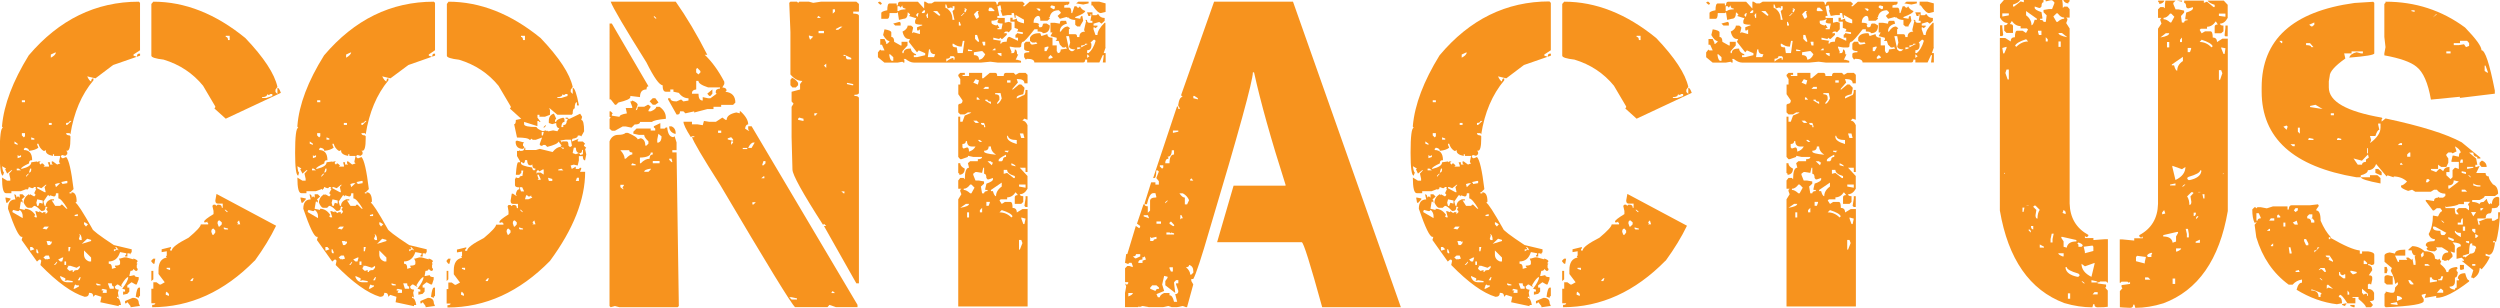 <?xml version="1.0" encoding="UTF-8"?>
<svg id="Layer_2" xmlns="http://www.w3.org/2000/svg" viewBox="0 0 429.93 52.93">
  <defs>
    <style>
      .cls-1 {
        fill: #f7931e;
      }
    </style>
  </defs>
  <g id="Layer_2-2" data-name="Layer_2">
    <g>
      <path class="cls-1" d="M23.88.29l.2.2v8.15l-1.12.73v.2l.59.2c0-.36.11-.54.34-.54h.2v.34l-4.64,1.61-3.03,2.29-1.42-.34c.23.52.46.81.68.88,0-.36.13-.54.39-.54v.34c-2.05,2.44-3.37,5.53-3.96,9.28l-.15-.2h-.59c0,.26.2.39.59.39l.15.15v.39c0,1.4-.18,2.1-.54,2.1h-.2l.2.2v.39l-.34.29-.54-.15-.2.15v.2l.2.2h.2l.49-.2c.46.46.88,2.29,1.27,5.52l-.54.54h-.15v.2h.34v-.2c.59,0,.88.54.88,1.61l-.2.2c.29.07,1.25,1.55,2.88,4.44,0,.26,1.24,1.2,3.71,2.83l3.08.73v.49l-.2.2v.2l-.2-.2h-.34v.54h-.39v-.15l.2-.2v-.2l-1.07-.2c-.33,1.07-.98,1.61-1.95,1.61v.39c.36,0,.54.23.54.68v.2l.73-.2-.2-.2v-.15c.59,0,.88-.11.88-.34v-.39l-.2-.49h.2l.73-.2h.34l1.22.34v-.15c.49.16.73.33.73.49l-.15.2v.2h.15l-.15.2v.49l.15.2v.2l-.15.15h-.2l-.39-.34c0,.23-.16.34-.49.34l-.2.88h.2l.68-.15c0,.23.24.34.73.34v.39l-.34.88h-.2l-.68-.39-.73.54v.39h.34v.68l-.34.39-.73.15v-.54h.34v-.34l-.49-.15c.68-.88,1.03-1.55,1.03-2-.26,0-.67.47-1.22,1.42l.2.2h-.2l-.54-.34h-.15l-.39.34c0,.36.23.54.68.54l-.15.54.15.88-.15-.2h-.15v.2c.33,0,.55.41.68,1.22h-.39v.2l-3.17-.68.2-.93-1.07-.34-.34.34c0-.46-.2-.68-.59-.68h-.15c0,.46-.24.68-.73.68-2.15-.65-4.69-2.47-7.62-5.47l.15-.73-.15-.2h-.2l-.39.34-2.64-3.71.15-.54h-.15c-.46,0-1.24-1.61-2.34-4.83,0-1.07.42-1.61,1.27-1.61l-.2-.88c.26,0,.39.2.39.59l.15-.2h.2l.2.2v-.59h.49l.39.39-.54.49.15.2v.39l-.15-.2h-.15l-.2,1.22.88.2v-.2c.72,0,1.32.36,1.81,1.07l-.2.2.2.2h.29l-.29-1.07h.15l.54.2v-.2l.54.34.15-.15h.39v.34l.34-.34v-.2l-.2-.2v-.2l.2-.15-.2-.2h-.15c0,.49-.18.73-.54.73h-.2c-.55-.59-.96-.88-1.22-.88l-.39.34h-.68c-.23-.06-.47-.36-.73-.88,0-.59.29-1.07.88-1.46l.2.2v-.2l.73.39.2-.2v-.2l-.2-.15.34-.73-.15-.15.15-.2h-.34l-.2.2h-.2l-.54-.2v.2l-.34.34v-.2l-1.03.39h-1.61v.34h-.93c-.46,0-.68-.9-.68-2.69l.88.54h.54v-.34l-.2-.88.54-.59h-.15l-.73.59-.34-.73.15-.15-.68-.39c.1.72.21,1.07.34,1.07l-.2.54c-.36,0-.54-1.3-.54-3.91,0-2.86.18-4.3.54-4.3l-.15-.2v-.15c.33-3.65,1.86-7.68,4.59-12.11C10.16,3.39,16.46.29,23.88.29ZM.93,33.98h.15l.73.15v.15l-.54.59h-.2l-.15-.88ZM2.29,36.08l-.15.2v.2l1.76,1.03v-.34c0-.42-.16-.78-.49-1.07l-.2.2h-.2l-.73-.2ZM2.49,24.32v.39l.54.2v-.2l-.54-.39ZM2.88,29v.29h.73l-.39-.29h-.34ZM3.03,26.66v.54l.59-.2v-.34l-.2.15h-.2l-.2-.15ZM6.4,24.71v.2l.2.49c-.36.29-.9.47-1.61.54,0-.29-.23-.47-.68-.54l-.2.2v.2c.94,0,1.42.59,1.42,1.76h-.15c-.26,0-.39.18-.39.54-.91.42-1.37.73-1.37.93h.15c1.07-.26,1.61-.63,1.61-1.12l1.03-.15v.15l.2-.15h.39l-.2.15v.2l.2.2.15-.2h.2l.34.34-.2.2h.93v-.2l-.2-.54h.39v.39h.49l-.2-.2v-.34h.2l.73.54.54-.2-.2-.2v-.15l.2-.93h-1.07v-.29h-.2v.29c-.81-.16-1.22-.46-1.22-.88v-.15l-.2.15h-.2c-.42-.26-.72-.67-.88-1.22h-.2ZM3.76,17.24v.34h.54v-.34h-.54ZM3.76,22.9v.39l.34.34.2-.2v-.54h-.54ZM4.49,30.22v.2l.49-.54h-.15l-.34.34ZM5.18,29l-.2.68c.26,0,.39-.18.39-.54v-.15h-.2ZM5.18,42.48v.59h.2l.54-.2-.39-.39h-.34ZM5.37,23.63v.39h.54v-.2l-.54-.2ZM6.4,34.28l-.15.59.15.54h.2l.2-.54.54.15v-.54l-.93-.2ZM6.25,42.87v.49l.15.2h.2v-.2l-.2-.49h-.15ZM7.13,32.37l-.54-.2h-.2v.2l1.27.68h.2l-.2-.88.34-.39h-.15l-.73.59ZM7.32,39.31l.68.15.39-.49h-.73l-.34.34ZM9.62,33.25c0,.36-.11.54-.34.54l-.68-.2v.2l-.2-.2h-.2l-.73,1.07.2.73h.2c0-.49.29-.86.88-1.12h.54v.2h-.39l.59.93h.88l.15-.2h.2l.68.68h.2c-.72-1.17-1.24-1.76-1.56-1.76v-.88h-.39ZM7.47,44.29l.39.34.15-.15v.15l.59-.15-.2-.54h-.54l-.39.34ZM8.01,41.46l.2.68h.39l.29-.34v-.34l-.15.15-.15-.15h-.59ZM8.4,21.14v.34h.49v-.34h-.49ZM8.74,9.38v.54c.52-.26.81-.55.88-.88h-.15l-.73.34ZM9.28,45.56h.2l.34-.39v-.2l-.54.59ZM9.47,31.64l.15.54.73-.68h-.34l-.54.15ZM10.01,44.63l.34.34h.34l.2-.68h-.2l-.68.34ZM10.35,47.46v.2c.23.59.63.88,1.22.88h.93v-.2l-.93-.15-.49.15.15-.15v-.34l-.88-.39ZM10.5,31.3l.2.2v.15l.88-.15v-.39h-.2l-.88.2ZM11.08,44.97v.59h.29v-.59h-.29ZM11.96,20.8c0,.23-.2.34-.59.34v.34h.2l.73-.68h-.34ZM11.57,45.7l.2.15-.2.2v.2l.39.34.54-.15v.34h.15c0-.23.24-.34.73-.34l.34-.39v-.34l-.54.34-1.07-.34h-.54ZM11.77,42.48v.73h.2l.15-.73h-.34ZM12.84,49.07l-.2.59h.2l.73-.39v-.2h-.39l-.2-.15-.15.15ZM12.84,36.96v.2h.54v-.34l-.54.15ZM13.72,47.66l-.34.54h.34l.15-.54h-.15ZM13.57,40.19l.15.2v.2l-.15.49.15.2h.34c0-.62-.16-.98-.49-1.07ZM14.99,41.06l-.93.88,1.61-.49v-.2l-.68-.2ZM14.45,38.23v.34l.34.39.34-.39-.54-.34h-.15ZM14.45,43.07v.68c0,.59.29.99.88,1.22h.34v-.68l-1.22-1.22ZM16.55,48.73v.2l.2.15h.54v-.15l-.73-.2ZM17.68,49.66l-.2.15v.15h.34l-.15.2v.2h.68v-.54l-.68-.15ZM18.55,48.73l.34.93h.68v-.39c-.23,0-.34-.18-.34-.54h-.68ZM19.78,42.48l.2.2v.2h-.39v.34l.59-.34.15.2v-.2l-.34-.39h-.2ZM22.8,51.22c.72,0,1.07.31,1.07.93l.2.49h-.2l-1.42.2v-.2l-.54-.68-.2.2h-.2v-.39l1.27-.54ZM23.88,49.46h.2v1.42l-.2.15v.2l-.54-.2c.13-1.04.31-1.56.54-1.56ZM38.82,20.41l-1.95-1.76.15-.2v-.15l-2.1-3.56c-1.76-2.15-4.02-3.65-6.79-4.49-1.4-.16-2.1-.39-2.1-.68V.68l.34-.39c5.44,0,10.71,2.08,15.82,6.25,3.19,3.35,5.03,6.15,5.52,8.4l-.34.49v.39l.34.34v-1.07c.2,0,.39.29.59.88l-9.47,4.44ZM43.8,44.82c-5.24,5.34-11.12,8.01-17.63,8.01v-.39c.36,0,.54-.1.54-.29h-.68v-2.49h.34v-1.12h.54l.54.39h.2l.68-.39-1.07-1.42v-.68c0-1.27.47-1.99,1.42-2.15l-.15-.2.15-.15v-.73l-.88.15v-.49l1.61-.39v.2l-.15.2v.2h.29c0-.49.96-1.22,2.88-2.2,1.4-1.17,2.1-1.94,2.1-2.29h1.27v-.2l-.15-.15v-.15l-.2.15h-.34v-.15c0-.2.54-.62,1.61-1.27v-.54l-.2-.88.2-.2h.29l.2.2.2-.2h.2c.36,0,.54.18.54.54h.15v-.73h-.88c-.26,0-.39-.18-.39-.54l.2-1.12,10.25,5.47c-.94,1.95-2.17,3.96-3.66,6.01ZM26.37,44.48h.34l-.15.88h-.2l-.34-.39v-.15l.34-.34ZM26.03,46.58h.34v1.46l-.34.29v-1.76ZM28.66,50.15l-.15.2v.34l.54.2v-.34l-.39-.39ZM28.66,46.04v.2l.59.2v-.39h-.59ZM32.76,48.19v.15h.34l.2-.49h-.2l-.34.34ZM36.33,39.84l.2.54h.2l.29-.39v-.34l-.29-.34c-.26,0-.39.18-.39.54ZM37.4,38.38l.2.59h.15l.39-.39v-.34l-.39-.34c-.23,0-.34.16-.34.49ZM38.48,39.11v.2l.15.15h.59v-.15l-.73-.2ZM38.62,36.08l.39.39h.2l-.39-.39h-.2ZM38.82,6.15v.2c.26,0,.39.18.39.54h.29v-.73h-.68ZM40.77,38.23l.2.15-.2.2h.54l-.2-.68-.34.34ZM45.95,16.16c0,.36-.29.54-.88.54v.15h.73l1.03-.34v-.34h-.34l-.2.15h-.2l-.15-.15Z"/>
      <path class="cls-1" d="M74.61.29l.2.2v8.15l-1.07.73v.2l.59.2c0-.36.1-.54.29-.54h.2v.34l-4.59,1.61-3.08,2.29-1.42-.34c.26.52.5.81.73.88,0-.36.11-.54.34-.54v.34c-2.02,2.44-3.32,5.53-3.91,9.28l-.15-.2h-.59c0,.26.2.39.59.39l.15.15v.39c0,1.4-.18,2.1-.54,2.1h-.2l.2.2v.39l-.34.29-.54-.15-.2.15v.2l.2.2h.2l.49-.2c.46.46.88,2.29,1.27,5.52l-.54.54h-.15v.2h.29v-.2c.62,0,.93.54.93,1.61l-.2.2c.29.07,1.25,1.55,2.88,4.44,0,.26,1.24,1.2,3.71,2.83l3.03.73v.49l-.2.2v.2l-.15-.2h-.34v.54h-.39v-.15l.2-.2v-.2l-1.07-.2c-.36,1.07-1.01,1.61-1.95,1.61v.39c.36,0,.54.23.54.68v.2l.68-.2-.15-.2v-.15c.59,0,.88-.11.88-.34v-.39l-.2-.49h.2l.68-.2h.39l1.22.34v-.15c.49.16.73.33.73.49l-.15.2v.2h.15l-.15.2v.49l.15.2v.2l-.15.15h-.2l-.39-.34c0,.23-.18.34-.54.34l-.15.88h.15l.73-.15c0,.23.23.34.68.34v.39l-.29.88h-.2l-.73-.39-.68.54v.39h.34v.68l-.34.39-.73.15v-.54h.34v-.34l-.49-.15c.68-.88,1.03-1.55,1.03-2-.26,0-.67.47-1.22,1.42l.2.2h-.2l-.54-.34h-.2l-.34.34c0,.36.23.54.68.54l-.15.54.15.88-.15-.2h-.2v.2c.36,0,.6.41.73,1.22h-.39v.2l-3.17-.68.15-.93-1.07-.34-.34.34c0-.46-.18-.68-.54-.68h-.15c0,.46-.24.68-.73.68-2.15-.65-4.69-2.47-7.62-5.47l.15-.73-.15-.2h-.2l-.39.34-2.64-3.71.15-.54h-.15c-.46,0-1.24-1.61-2.34-4.83,0-1.07.42-1.61,1.27-1.61l-.2-.88c.26,0,.39.2.39.59l.15-.2h.15l.2.2v-.59h.54l.39.39-.54.49.15.2v.39l-.15-.2h-.2l-.2,1.22.93.2v-.2c.72,0,1.3.36,1.76,1.07l-.2.2.2.2h.34l-.34-1.07h.2l.54.2v-.2l.49.34.2-.15h.39v.34l.34-.34v-.2l-.2-.2v-.2l.2-.15-.2-.2h-.15c0,.49-.2.73-.59.73h-.15c-.55-.59-.98-.88-1.27-.88l-.34.34h-.73c-.23-.06-.46-.36-.68-.88,0-.59.29-1.07.88-1.46l.2.2v-.2l.68.39.2-.2v-.2l-.2-.15.39-.73-.2-.15.2-.2h-.39l-.15.2h-.2l-.54-.2v.2l-.34.34v-.2l-1.07.39h-1.61v.34h-.88c-.46,0-.68-.9-.68-2.69l.88.54h.54v-.34l-.2-.88.54-.59h-.2l-.68.59-.39-.73.2-.15-.68-.39c.06.72.16,1.07.29,1.07l-.15.54c-.36,0-.54-1.3-.54-3.91,0-2.86.18-4.3.54-4.3l-.15-.2v-.15c.29-3.65,1.82-7.68,4.59-12.11C60.94,3.39,67.22.29,74.61.29ZM51.66,33.98h.2l.73.15v.15l-.54.59h-.2l-.2-.88ZM53.08,36.08l-.15.2v.2l1.76,1.03v-.34c0-.42-.18-.78-.54-1.07l-.2.2h-.15l-.73-.2ZM53.27,24.32v.39l.54.2v-.2l-.54-.39ZM53.66,29v.29h.68l-.39-.29h-.29ZM53.81,26.66v.54l.54-.2v-.34l-.2.15h-.2l-.15-.15ZM57.18,24.71v.2l.2.49c-.39.29-.93.47-1.61.54,0-.29-.23-.47-.68-.54l-.2.2v.2c.94,0,1.42.59,1.42,1.76h-.15c-.26,0-.39.18-.39.54-.94.42-1.42.73-1.42.93h.2c1.07-.26,1.61-.63,1.61-1.12l1.03-.15v.15l.2-.15h.39l-.2.15v.2l.2.2.15-.2h.15l.39.34-.2.2h.88v-.2l-.15-.54h.34v.39h.54l-.2-.2v-.34h.2l.68.54.59-.2-.2-.2v-.15l.2-.93h-1.07v-.29h-.2v.29c-.81-.16-1.22-.46-1.22-.88v-.15l-.2.15h-.2c-.42-.26-.72-.67-.88-1.22h-.2ZM54.54,17.24v.34h.54v-.34h-.54ZM54.54,22.9v.39l.34.34.2-.2v-.54h-.54ZM55.27,30.22v.2l.49-.54h-.2l-.29.34ZM55.96,29l-.2.68c.26,0,.39-.18.39-.54v-.15h-.2ZM55.96,42.48v.59h.2l.49-.2-.34-.39h-.34ZM56.15,23.63v.39h.49v-.2l-.49-.2ZM57.18,34.28l-.15.59.15.54h.2l.2-.54.49.15v-.54l-.88-.2ZM57.03,42.87v.49l.15.2h.2v-.2l-.2-.49h-.15ZM57.91,32.37l-.54-.2h-.2v.2l1.27.68h.2l-.2-.88.34-.39h-.15l-.73.59ZM58.06,39.31l.73.15.34-.49h-.68l-.39.34ZM60.4,33.25c0,.36-.11.54-.34.54l-.73-.2v.2l-.2-.2h-.15l-.73,1.07.2.73h.2c0-.49.29-.86.88-1.12h.54v.2h-.39l.59.93h.88l.15-.2h.2l.68.68h.2c-.72-1.17-1.25-1.76-1.61-1.76v-.88h-.34ZM58.25,44.29l.39.34.15-.15v.15l.54-.15-.2-.54h-.49l-.39.34ZM58.79,41.46l.2.68h.34l.34-.34v-.34l-.15.15-.2-.15h-.54ZM59.13,21.14v.34h.54v-.34h-.54ZM59.52,9.38v.54c.49-.26.78-.55.88-.88h-.15l-.73.34ZM60.06,45.56h.2l.29-.39v-.2l-.49.59ZM60.25,31.64l.15.54.73-.68h-.39l-.49.15ZM60.74,44.63l.39.34h.34l.2-.68h-.2l-.73.34ZM61.13,47.46v.2c.23.59.63.88,1.22.88h.88v-.2l-.88-.15-.54.15.2-.15v-.34l-.88-.39ZM61.28,31.3l.2.2v.15l.88-.15v-.39h-.2l-.88.2ZM61.82,44.97v.59h.34v-.59h-.34ZM62.74,20.8c0,.23-.2.34-.59.34v.34h.2l.68-.68h-.29ZM62.35,45.7l.2.15-.2.2v.2l.39.34.49-.15v.34h.2c0-.23.24-.34.73-.34l.34-.39v-.34l-.54.34-1.07-.34h-.54ZM62.55,42.48v.73h.2l.15-.73h-.34ZM63.62,49.07l-.2.59h.2l.68-.39v-.2h-.34l-.2-.15-.15.15ZM63.62,36.96v.2h.54v-.34l-.54.15ZM64.5,47.66l-.34.54h.34l.15-.54h-.15ZM64.31,40.19l.2.2v.2l-.2.49.2.2h.34c0-.62-.18-.98-.54-1.07ZM65.72,41.06l-.88.88,1.61-.49v-.2l-.73-.2ZM65.23,38.23v.34l.29.39.39-.39-.54-.34h-.15ZM65.23,43.07v.68c0,.59.29.99.88,1.22h.34v-.68l-1.22-1.22ZM67.33,48.73v.2l.2.15h.54v-.15l-.73-.2ZM68.41,49.66l-.2.15v.15h.39l-.2.2v.2h.73v-.54l-.73-.15ZM69.34,48.73l.29.93h.73v-.39c-.23,0-.34-.18-.34-.54h-.68ZM70.56,42.48l.15.2v.2h-.34v.34l.54-.34.2.2v-.2l-.39-.39h-.15ZM73.58,51.22c.68,0,1.03.31,1.03.93l.2.49h-.2l-1.42.2v-.2l-.49-.68-.2.2h-.2v-.39l1.27-.54ZM74.61,49.46h.2v1.42l-.2.15v.2l-.49-.2c.13-1.04.29-1.56.49-1.56ZM77.1.29c5.47,0,10.76,2.08,15.87,6.25,3.19,3.35,5.03,6.15,5.52,8.4l-.34.49v.39l.34.34v-1.07c.33,0,.68,1.01,1.07,3.03h-.34v-.54c-.26,0-.39.36-.39,1.07-.23,0-.34.29-.34.88l-.15.2h-2.49l-1.27-1.07h-.2l.2.2v.88l-.88.34h-.93v-.34h-.34v.49l.54.73h-.2l-.15-.15h-.2v.88l-2.29-.73v.39c0,.33.72.49,2.15.49,0,.2.36.44,1.07.73l.49-.15.2.15v-.15l.2.15h.15l.73-.15.73.15.34-.54c-.36,0-.54-.29-.54-.88l-.68.2-.59-.2v-.34c0-.68.29-1.11.88-1.27l.39.88-.2.2v.34h.2c0-.29.41-.54,1.22-.73l.2.2v.54c-.33,0-.5.29-.54.88h.34v-.34c.39,0,.59-.23.59-.68l.15-.2v-.2h-.34v-.2h.34l.15.2h.2l1.81-.88.34.54-.15.54c.33,0,.49.65.49,1.95l-.49.88-.2-.15h-.39c0,.29-.29.47-.88.54l-.15.2v.29l1.22-.49-.2.2v.29h.88l.39.39-.2.2v.15l.39.34-.2.2.2.93-.2,1.03c-.26,0-.39-.24-.39-.73h-.68v.73l-.2.88-.68-.15-.54.15.2.59.68-.39v.39h.54l.2-.2h.2v.2l-.2.49h.88c0,4.75-2.02,9.86-6.05,15.33-5.24,5.34-11.12,8.01-17.63,8.01v-.39c.36,0,.54-.1.54-.29h-.68v-2.49h.29v-1.12h.59l.54.39h.15l.73-.39-1.07-1.42v-.68c0-1.27.47-1.99,1.42-2.15l-.15-.2.15-.15v-.73l-.88.15v-.49l1.61-.39v.2l-.2.2v.2h.34c0-.49.96-1.22,2.88-2.2,1.4-1.17,2.1-1.94,2.1-2.29h1.27v-.2l-.2-.15v-.15l-.2.15h-.29v-.15c0-.2.52-.62,1.56-1.27v-.54l-.15-.88.15-.2h.34l.2.2.2-.2h.2c.33,0,.49.18.49.54h.2v-.73h-.88c-.26,0-.39-.18-.39-.54l.2-1.22h.2l.49.34h.2l-.2-.2c.1-.59.29-.88.59-.88v-.34c-.49,0-.73-.13-.73-.39v-1.03l.15-.2v-.15l.2.15h.39c0-.23.18-.34.54-.34l.15-.93h-.34v.39l-.34.34h-.59v-.15c.1-1.33.23-2,.39-2h.34v-.15l-.54-.93v-.88h.39v-.15l.15.15h.2c.36,0,.54-.18.54-.54h.15v.39h1.81l.68-.2,2.2.54c.49-.59.94-.88,1.37-.88l.39.34h.15v-.2c-.36,0-.54-.11-.54-.34h.2l-.54-.73c-.1.33-.75.63-1.95.93l-.34-.34h-.34l-.2.15h-.2l-.2-.15v-.2l.39-1.07-1.07.39h-.54l-.2-.2-.2.2h-.15c-.16-.26-.88-.39-2.15-.39l-.49-2.29c.2,0,.29-.24.29-.73l.93-.2-1.95-1.76.15-.2v-.15l-2.1-3.56c-1.76-2.15-4.02-3.65-6.79-4.49-1.4-.16-2.1-.39-2.1-.68V.68l.29-.39ZM77.1,44.48h.39l-.2.88h-.2l-.29-.39v-.15l.29-.34ZM76.81,46.58h.29v1.46l-.29.29v-1.76ZM79.44,50.15l-.15.2v.34l.49.2v-.34l-.34-.39ZM79.44,46.04v.2l.54.2v-.39h-.54ZM83.54,48.19v.15h.34l.2-.49h-.2l-.34.34ZM87.11,39.84l.2.54h.15l.34-.39v-.34l-.34-.34c-.23,0-.34.18-.34.54ZM88.18,38.38l.2.59h.15l.34-.39v-.34l-.34-.34c-.23,0-.34.16-.34.49ZM88.87,24.17l1.27.34-.2.2v.34l.2.2v.15l-.2.2c-.85,0-1.27-.42-1.27-1.27l.2-.15ZM89.26,39.11v.2l.15.15h.54v-.15l-.68-.2ZM89.4,32.18v.2l.2.54h.54l-.34-.73h-.39ZM89.4,36.08l.39.39h.15l-.34-.39h-.2ZM89.6,6.15v.2c.23,0,.34.18.34.54h.34v-.73h-.68ZM90.28,27.54c0,.36-.11.54-.34.54l-.15-.2h-.2v.2c0,.29.65.54,1.95.73,0,.33.11.49.34.49l.2-.15v-.15c-.36,0-.54-.24-.54-.73l-.2.15h-.2c-.29,0-.46-.29-.49-.88h-.39ZM90.48,33.59l-.2.68h.59l.68-.29-.2-.2v-.2l-.2.2h-.29l-.2-.2h-.2ZM91.55,38.23l.2.15-.2.2h.54l-.2-.68-.34.34ZM92.77,29.49l-.15-.2h-.2l-.15.2v.39l.15-.2h.54l.54.34v-.88h-.15l-.59.34ZM92.43,30.03v.2l.2.54-.2.15h.54v-.15l-.34-.73h-.2ZM93.16,22.71v.59h.2l.15-.59h-.34ZM93.85,21.48v.2l-.34.34v-.2l.34-.34ZM94.24,30.57l.15.54h.59v-.34l-.73-.2ZM96.73,16.16c0,.36-.29.54-.88.54v.15h.68l1.07-.34v-.34h-.34l-.2.15h-.2l-.15-.15ZM96,29.15v.15h.88l-.34-.29-.54.15ZM96.34,24.17l.2.15v.2l.2-.2h.73c.2,0,.29.24.29.73l.2.2h.2l.2-.2-.2-1.03h-.88l-.93.15ZM98.68,25.39l-.2.93.54.2.54-.2.2.2v.15l.49-.15v-.73h-.15c0,.36-.11.54-.34.54-.49,0-.73-.31-.73-.93h-.34ZM99.22,30.57l-.2.54h.54v-.54h-.34Z"/>
      <path class="cls-1" d="M104.83,4.05h.39l6.3,10.79c-.23,0-.34.18-.34.54-.75,0-1.12.44-1.12,1.32l-1.66-.2v.2c0,.29-.68.6-2.05.93l-.39.39h-.2l-.73-.93h-.2V4.05ZM108.74,17.29c.59.23.89.47.93.73l-.34.93c.23,0,.34-.2.34-.59h1.12l.59-.34h.15l.39.34-.39.59v.2h.39c.62-.26.93-.52.93-.78h.59c.72.52,1.07,1.14,1.07,1.86v.2c-1.37.13-2.17.31-2.39.54h-2.05c0,.29-.31.44-.93.44l-.54.54-.98-.2h-.54l-1.32.73h-.54l-.39-.34v-1.71l.2-.2-.2-.15v-.93h.2l.34.34-.15.2v.2l1.32.2c0-.26.42-.46,1.27-.59l-.2-.93h1.12v-.2l-.34-.93h.2l.15-.15ZM113.57,22.12h.73l.2-.2h.24c.1,1.11.46,1.66,1.07,1.66l.2-.15.34,1.07v1.32h-.73v.39h.73l.39,26.42-.2.2h-10.01l-.78-.2-.73.2-.2-.2v-28.32c.29-.75.8-1.12,1.51-1.12.59,0,1.01-.11,1.27-.34h.39c1.11.49,1.66.86,1.66,1.12l.54-.2c.52.13.78.55.78,1.27h.2l.34-.34v-.39c-.49-.46-.73-.83-.73-1.12h-.93l-.93-.2v-.34l.54-.54h2.44v.34h.78v-.34l-.24-.2v-.2l1.12-.54v.93ZM105.03.29h11.18c1.86,2.64,3.66,5.68,5.42,9.13h-.44c1.24,1.17,2.36,2.72,3.37,4.64v.39l-.34.59c.49.03.73.21.73.54l-.2.2c1.14.13,1.71.75,1.71,1.86l-.39.39h-2.05v.34h-1.32v.39h-1.07l-2.25.59v-.2l-1.51.34-.34-.34h-.59c0,.36-.13.54-.39.54h-.2l-1.46-2.59v-.2h.39c0,.36.36.54,1.07.54l.78-.34.39.34.88-.15v-.39c-.65,0-1.21-.31-1.66-.93l-.93-.2v-.39h-.54v.39h-.78c-.36,0-.54-.37-.54-1.12-.55,0-1.48-1.3-2.78-3.91-3.74-5.96-5.79-9.44-6.15-10.45ZM106.69,25.83c.49.55.73,1.04.73,1.46h.2c.46-.49.83-.73,1.12-.73v-.34c-.36,0-.54-.13-.54-.39h-1.51ZM106.69,31.79v.39l.39.34h.2l-.2-.15v-.2l.2-.24v-.15h-.59ZM108.74,28.08l-.15.2v.15h.73v-.15l-.59-.2ZM111.91,26.22c0,.55-.62.85-1.86.88v.98h.15c.49-.52.99-.78,1.51-.78,0-.49.18-.73.54-.73v-.34h-.34ZM110.79,29.54h.73l.39-.39v-.15c-.75.1-1.12.28-1.12.54ZM112.26,16.89h.44l.54.73-.54.39h-.44l-.54-.59.54-.54ZM112.26,27.69v.39h1.17v-.39h-1.17ZM112.45,2.73v.2l.39.34v-.2l-.39-.34ZM113.23,23l-.2.98v.54h.2c.36-.13.54-.49.54-1.07l-.54-.44ZM115.09,21.73h.39c.49.2.73.62.73,1.27h-.2c-.62-.23-.93-.65-.93-1.27ZM115.09,27.29v.2l.39.39h.15l-.15-.59h-.39ZM127.2,19.14h.15c.88.81,1.32,1.56,1.32,2.25-.29,0-.47.24-.54.73l.54.34h.2l-.2-.2v-.54h.59l18.21,30.71v.39h-3.71l-1.12-.39-.34.39h-5.57c-.59-.46-4.88-7.47-12.89-21.04-3.03-4.75-4.64-7.49-4.83-8.2h.39v-.15h-.39l-.2.15c-.85-1.33-1.27-2.21-1.27-2.64h1.46v.44h.93l.93.15.2-.73.93.15h1.12l1.12-.73.54.39h.2c0-.62.55-1.04,1.66-1.27l.59.15v-.34ZM119.73,13.92v1.46c-.49.07-.73.26-.73.59v.15h1.12c0,.78.24,1.17.73,1.17v-.59l.93.2h.39l1.07-.78-.15-.15v-.2c0-.33.24-.5.73-.54v-.2h-2.05c-1.11-.36-1.66-.73-1.66-1.12h-.39ZM119.92,11.67l-.2.2v.59l.39.34.34-.34v-.24l-.54-.54ZM122.51,15.38v.73l-.34.39h-.2l-.34-.39.88-.73ZM123.49,22.46v.39h.54v-.39h-.54ZM125.15,23.78v.2l.73.2h.2v-.2l-.34-.39-.59.2ZM125.73,24.32v.59l.34-.39v-.2h-.34ZM127.73,25.44v.2h.78v-.2h-.78ZM128.66,25.44h.59l.54-.93h-.2c-.33,0-.63.31-.93.93ZM129.39,34.77v.39h.2l.39-.39h-.59ZM130.91,30.66h.54v-.34h-.15l-.39.34ZM131.3,27.69l-.2.59v.15h.2l.34-.34v-.39h-.34ZM137.06.29l.2.2.2-.2h1.66l.73.2,1.32-.2h6.1l.44.39v1.32h-.98v.34c.65,0,.98.13.98.39v13.23c0,.23-.26.34-.78.34v.2c.52,0,.78.13.78.39v31.84h-.44l-5.57-9.86h.39l-.39-.39-.15.2c-3.52-5.47-5.27-8.64-5.27-9.52l-.15-5.57v-5.22l.34-.54-.34-.39v-1.66l1.46-.39v-.93l.39-.54c-.75,0-1.43-.37-2.05-1.12v-7.28l-.2-5.03.2-.2h1.12ZM135.74,51.12l.39.39h.93v-.2l-.93-.2h-.39ZM136.13,13.33c.49.2.86.5,1.12.93v.39l-.39.39h-.59l-.34-.39v-.93l.2-.2v-.2ZM137.45,20.21l-.2.2v.2l.93.2v-.39l-.73-.2ZM139.11,6.1v.2l.2.54.54-.54-.73-.2ZM140.04,19.48v.39h.2l.34-.39h-.54ZM140.77,2.73l-.2.2v.15h.59l-.39-.34ZM140.77,5.32v.39h.93v-.39h-.93ZM141.7,11.28l.39.39v-.73l-.39.34ZM143.21,50.05l-.2.2v.15h.59l-.39-.34ZM143.21,1.61v.73l.39-.34v-.39h-.39ZM143.75,4.98v.15h.39l.73-.54h-.39l-.73.39ZM144.68,32.91l.39.34h.15v-.34h-.54ZM145.07,9.42v.2h.39c0,.39.11.59.34.59h.59v-.24l-1.17-.54h-.15ZM145.65,14.26v.2l.88.2h.2v-.2l-.93-.2h-.15Z"/>
      <path class="cls-1" d="M186.62,1.9c0,.26-.57.6-1.71,1.03v.15l.88.15c0-.33.11-.49.34-.49l.15.83-.49.83v.15h-.54l-.34-.29v-.83c-.55,0-.98-.16-1.27-.49v.15l-.15-.15h-.15l-1.07.29-.39-.49.54-.49v-.15l-.34-.34c-.88,0-1.4.39-1.56,1.17h-.2l.2.15v.15l-.39.34h-1.22c0-.55-.11-.83-.34-.83h-.15c-.46.2-.68.59-.68,1.17.65,0,.98.11.98.34h-.15l.15.44h.2c.26,0,.39-.15.39-.44l.15-.2h.54l.54.34c0,.88-.41,1.32-1.22,1.32,0-.2-.29-.29-.88-.29v-.39h-.54c-1.11,1.43-1.76,2.15-1.95,2.15-.23,0-.34.28-.34.83l-.2.15h-.88l-.88-.15v.15l.34.83-.2.15h.39c.23,0,.34-.21.34-.63.26,0,.39.28.39.83h.2l-.44.93h.24l.68.2v.29h-4.05l-1.22-.15-1.56.15h-11.62c-.42,0-.9-.21-1.42-.63h-.34l.15.15v.49h-.15l-.2-.15-.83.15h-2.25l-1.12-.93v-.83l.39-.49.15.15h.59l-.44-.98h-.29v-.98h.73l.29.63v.2h.15l.39-.34v-.15c-.33,0-.68-.34-1.07-1.03l.24-.98c.78.13,1.17.31,1.17.54v.78c.33,0,.49.28.49.83l1.12.63h.15v-.63h1.03v.63l-.88.98v.34h.2c0-.52.36-.78,1.07-.78h.2c0,.42.29.75.88.98v.15h-.39v.34h.54l1.42-.34v-.34l-1.12-.49-.29.34-1.42-1.81.2-.49h-.2c-.52,0-.88-.42-1.07-1.27.55-.26.85-.6.88-1.03h.59l.34.29v.15l-.2.88.2-.15h.15l1.03.29v-.83l-.2.2h-.29v-.54l.73-.29h.15v-.15c-.81,0-1.22-.11-1.22-.34v-.34l.2-.49h-.2l-1.07-.34.2-.15v-.15l-.39-.34c0,.75-.23,1.12-.68,1.12l-.83.2-.2-1.32-.2.15h-1.22c0,.65-.13.98-.39.98h-1.03v-.98c0-.2.34-.36,1.03-.49,0-.78.13-1.17.39-1.17h1.22v.34h.2c0-.42.11-.63.34-.63h3.12l1.07,1.17V.29h.2l.49.29h.59l.49-.29h10.35c.23,0,.34.16.34.49h.2c0-.33.11-.49.34-.49h3.91l.34.29v.2l-.2.15v.15h.2l.88-.78h6.84v.29l-.34.34v-.15l-.54.15v.39h.88c.23,0,.34.31.34.93h.15l.39-1.17h.34l.2.24h.2l.2-.24c.2.42.52.7.98.83ZM151.66.59l-.15.2h-.15l-.39-.34.2-.15h.2l.29.29ZM153.08,9.33h-.15v.15c.1.65.26.98.49.98h.2v-.63l-.54-.49ZM154.88,4.39h-.93l-.34-.34,1.07-.29.2.15v.49ZM155.71,1.46c-.36,0-.54-.18-.54-.54l-.29.39-.2-.24h-.34v.83h.2c.23-.2.62-.29,1.17-.29v-.15ZM157.96,2.25h-.15l-.29.34.29.34.15-.68ZM159.08,1.76h-.2l-.34.34v.15h.34l.2-.15v-.34ZM159.57,2.25l-.29.34.15.49h.15v-.83ZM160.84,9.33c-.59,0-.88-.28-.88-.83h-.2l-.2,1.32h1.07l.2-.49ZM161.18,1.9h-.73l1.07.83.2-.15-.54-.68ZM164.16,1.07h-.34v.39l-.2-.15h-.2l-.49.15v-.15l-.2-.54h-.15v.54c.81.39,1.22,1.09,1.22,2.1h.34l-.34-1.51.34-.29v-.54ZM164.16,9.81l-.2-.15h-.54c0,.29-.23.44-.68.44v.49c.52-.42.93-.63,1.22-.63v.29h.2v-.44ZM165.87,7.03h-.29l-.2.98h-.15c-.39,0-.81-.16-1.27-.49h-.15v.29c0,.23.24.34.73.34l.15.98h.88l.29-2.1ZM164.79,52.69v-18.41l.54-.88-.2-.54v-.2l.2-.2h-.54v-1.42l.34-.44h.59l.2.24c0-1.33.24-2,.73-2l-.2-.78.39-.34h1.32v-.34c.49,0,.73-.13.73-.39h-1.51l-.93-.2v.2l-1.12.39h-.2l-.34-.39v-6.93h.34v.88h.39l.39-1.07.93-.39.2-.15h-.59l-.54.34h-.78l-.34-.34v-1.32l.2-.15c.36,0,.54-.2.54-.59l-.73-1.07v-1.66h.34v-.93l-.34-.54v-.2l.34-.34h.78v.34h-.39v.2h1.12v-.54h2.25v.93h.2l1.12-.93h.93c.23,0,.34.18.34.54h1.12c0-.36.13-.54.39-.54h1.32l.34.34.59-.34h1.12l.34.34v1.46h-.54c0-.49-.38-.73-1.12-.73h-.2l.2.59-.93,1.07v.2l1.12-.93h.39l.54.54v.2l-.2.93c-.75.16-1.12.34-1.12.54v.2l1.12-.54c.26,0,.39-.31.39-.93h.34v5.13l-.54-.2-.34.34c.36,0,.65.26.88.78v8.06h-.34v-.73h-.98l1.32,1.42v2.2c-.36.62-.8.93-1.32.93,0,.23.2.34.59.34v.98l-.34.34h-1.12v-1.12c0-.26.18-.39.54-.39l-.39-.49c-.39.59-.88.88-1.46.88v.34h-1.12l-.2.2.39.59.54-.34h.98c.23,0,.34.34.34,1.03.49,0,.73.26.73.78l.98-.59h.88v16.75h-11.91ZM164.99,29.88l-.2-.15v-1.66h.34c0,.36.26.67.78.93,0,.65-.31,1.01-.93,1.07v-.2ZM165.04,3.76h-.15v.63h.34v-.15l-.2-.49ZM166.65,35.06h-.54l-.98.68c1.01-.16,1.51-.39,1.51-.68ZM165.87,2.25h-.15l-.49.49h.15l.49-.49ZM167.77,25.2h-.59c-.59,0-.88-.31-.88-.93h-.2c0,.33-.2.49-.59.49v.59l.2.2.59-.2c.23,0,.34.24.34.73.52-.16.89-.46,1.12-.88ZM166.85,33.25h.2l.54-.98-.54-.54h-.2c-.36.49-.73.73-1.12.73v.2c.33,0,.7.2,1.12.59ZM166.26,1.61l-.2-.15h-.2v.15h.2l-.2.15v.34h.2l.2-.49ZM166.65,37.4v-.88h-.34v.88h.34ZM167.19,8.64l-.73-.15v.29h.73v-.15ZM168.16,14.55l.2-.73-.59-.2-.39.59.78.34ZM167.77,21.14h.59l-.39-.39h-.59l.39.39ZM169.24,33.25c0-.26.2-.39.59-.39v-.2h-.39v-.2l.2-.88c.75-.26,1.12-.5,1.12-.73v-.24l-.73.24h-.2l-.2-.24c0-.49-.13-.73-.39-.73v-1.03h-.15l-.2.88-.93-.15h-.2l-.39.29v.2l.39.98h.59l.88.15v.39l-.54.49.2,1.17h.34ZM168.36,1.9h-.34l-.54.54.39.78h.15l.34-.29-.2-.83.2-.2ZM168.95,8.79h-.2l-1.27.2v.49c.59,0,.88.26.88.78.46-.03.81-.34,1.07-.93l-.49-.54ZM168.02,6.01h-.34v.68l.49.49h.2v-.15l-.34-1.03ZM168.51,17.14l-.34-.39h-.2v.39h.54ZM168.51,24.41h.39l-.39-.34h-.34l.34.34ZM168.9,36.52v-.78l-.39.39v.39h.39ZM169.43,21.88v-.2l-.2-.54h-.54c0,.26.18.39.54.39v.34h.2ZM169.43,7.18h-.49v.15l.15.49h.34v-.63ZM170.02,15.28v-.34h-.59l-.34.34h.93ZM171.29,26.61c-.59-.39-.88-.86-.88-1.42h-.39c0,.49-.26.73-.78.73v.15c0,.23.68.41,2.05.54ZM170.41,17.87v-.39c-.39,0-.59-.11-.59-.34h-.39v.15l.98.59ZM170.02,35.4l.2-.54v-.15h-.59v.68h.39ZM170.56,28.42l.2-.49h-.2l-.15-.2h-.59l.73.68ZM170.51,1.32h-.39l-.15.44.15.15h.88v-.15l-.49-.44ZM170.75,32.86c.16.59.34.88.54.88,0-.65.33-1.2.98-1.66v-.68l-1.86,1.27v.2h.34ZM172.41,4.05c-.59,0-.88-.1-.88-.29l.2-.54c-.29.23-.7.34-1.22.34v.34c0,.2.28.36.83.49l.2-.15.34.59h-.34v.2h.68l.2-.98ZM171.19,8.35h-.2l-.34.29h.54v-.29ZM174.66,2.59v.49h-.15l-.15-.83h-.39v.34h-.68l-.88.15-.34-.98h.15l-.15-.83h-.2l-.15.15h-.2l.34,1.66h-.34v.34h1.27v.83l.68-.15.49.15v1.12l-.49.54-.2-.15h-.34l-.34.29h.54v.29l-.73.68h-.2l-.15-.2-.2.2h-.15l-.88-.2v.34l1.37.2-.15.15v.34h.15c0-.23.31-.34.93-.34.03-.55.2-.83.49-.83l1.46.68v-.54h-.44v-.49l.24-.15v-.15l.88.15h.15v-.29l-1.03-.15.2-.2v-.2l-.59-.2v-1.07h-.73v-.68h.39v.34h.2l.54-.2v.2c0,.26.41.47,1.22.63v-.63l-1.46-.83ZM172.27,16.94l-.2-.93h-.93v.2c.49,0,.73.18.73.54v.39l-.39.54v.2c.26-.06.52-.37.78-.93ZM172.22,9.13h-.68c0,.16.23.34.68.54v-.54ZM172.27,27.73l.2-.2c0-.36.18-.54.54-.54v-.39c-.85.42-1.27.73-1.27.93v.2h.54ZM173.93,37.4l.2-.2c-.13-.36-.75-.72-1.86-1.07l-.39.39c.78,0,1.46.29,2.05.88ZM174.32,30.62h.2v-.34c-.88-.26-1.32-.62-1.32-1.07h-.59v.68l.59-.15,1.12.88ZM173.34,26.22v-.15l.24-.15h-.78v.15l.54.15ZM173.78,14.21v-.39h-.59v.39h.59ZM174.85,24.76v-.68c-.94,0-1.45-.24-1.51-.73h-.15v.2c0,.49.55.9,1.66,1.22ZM174.66,28.61c0-.16-.24-.34-.73-.54v.34l.73.2ZM176.37,32.28v-.54h-1.12v.34l1.12.2ZM175.39,42.92l.44-1.12-.2-.54h-.39v1.66h.15ZM176.17,23.73l-.2-.78h-.59l.24.78h.54ZM176.17,38.53l.2-.93-.73-.2v.2l.34.93h.2ZM190.14,8.15l-.34.98h.34v1.61h-.49l.15-1.07v-.2h-.15l-.59,1.27h-2.1v-.49h-.34c0,.33-.11.49-.34.49h-8.4c0-.42-.42-.63-1.27-.63l-.2.15-.29-.44v-.49c0-.23.29-.34.88-.34v-.2c-.59,0-.88-.15-.88-.44v-.83l.29-.34h.73c0,.33.13.49.39.49l.88-.15-.2-.2v-.15l-.2.15h-.49l-.39-.29v-.54c.23-.52.75-.78,1.56-.78h.2l.2.49,1.03-.34c0,.42.29.63.88.63v1.32h.73v.98l.15.2v.15c.36,0,.54-.21.54-.63l1.07-.15-.15-.2v-.15l-.2.15h-.39l-.49-.49-.2-.63h-.54l.2-.2v-.34l-1.07-.29.34-.63h-.34v-1.66h.73l.88.15c0-.33.1-.49.29-.49h.78l.15.49c-.81.2-1.22.65-1.22,1.37h.15c.36-.59.76-.88,1.22-.88l.39.29-.2.2v.83h1.07c.23,0,.34.16.34.49h.39c0-.62.33-.93.98-.93l-.15-.2v-.2l.34-1.46-.2-.15h.34c0,.33.13.49.39.49h.54v-.34h-.34l.15-.83v-.29h-.15v.29h-.34l-.24-.63h.93v.49h.68l.2-.15h.15c.2.42.55.63,1.07.63v.49l-.54.49-.39-.29-.98.29v.34h.68v.15l-.34.29-.2-.15h-.15v.34l.34.98h.34c0-.59.41-1.29,1.22-2.1h.15v4.25ZM176.37,35.6l-.2-.2.2-1.27v-.39h.34v1.86h-.34ZM178.91,1.61l-.2-.15h-.49l.49.44.2-.15v-.15ZM180.32,8.01h-.2l-.49.15v.63h.34l.34-.63v-.15ZM180.66,9.47l-.34.34v.29h.2l.49-.15v-.15l-.34-.34ZM181.4,1.07l-.54-.15-.2.15v.24l.54.29.2-.15v-.39ZM184.91,8.5c-.62,0-.98-.16-1.07-.49l.2-.68-.2-1.12h-.49l.49,2.29.34.29h.34l.39-.29ZM187.21.29v.29l-.93.2-1.22-.2.39-.29h1.76ZM185.79,8.15h-.54v.34l.54-.15v-.2ZM186.96,7.52h-.34c0,.2-.23.29-.68.29v.34l.88-.49h.15v-.15ZM188.43,7.03l-.2-.2h-.15l-.54.49.15.2v.29c0,.55-.24.83-.73.83v.49h.24c.52-.42.93-1.12,1.22-2.1ZM186.96,9.33v.63l.39-.29-.39-.34ZM190.14,2.05l-.83.2c-.36,0-.83-.44-1.42-1.32h-.2V.29h1.37l1.07.29v1.46Z"/>
      <path class="cls-1" d="M222.36.29l18.55,52.54h-13.53c-2.05-7.45-3.22-11.18-3.52-11.18h-14.55l2.83-9.72h8.94v-.15c-2.51-7.84-4.31-14.29-5.42-19.34h-.2c0,1.46-2.47,10.45-7.42,26.95-1.43,4.95-2.38,7.81-2.83,8.59h-.34v.34l.34.59-1.07,3.91h-.2l-.54-.2-.98.2h-.93l-.59-.2-.88.2h-2.44l-1.12-.2-.54.2v-.2l-.2.2h-2.25v-2.44l.2-1.12-.2-.54.2.2h.2l.15-.2v-.2h-.54v-2.39l.39-.39h.34l.59.2v-.2l-.2-.54h-.39l-.2.2-.54-.2.2-1.51h.2l1.46-4.83.59.39.15-.2v-.2l-.54-.39,1.12-3.32h.2c0,.23.18.34.54.34v1.12l.39-.39v-1.66c0-.39.36-.59,1.07-.59v-.15l-.15-.59h-.39c-.42,0-.78.63-1.07,1.9h-.39v-.2l1.12-3.56h.73v.39h.59v-.59l-.44-.54.44-1.12-.2-.2h-.24c0,.88-.11,1.32-.34,1.32h-.2l4.1-12.3h.2v.39h.34l-.34-.59c.13-.98.39-1.46.78-1.46l-.24-.2v-.2L208.79.29h13.57ZM194.04,50.39v.59c.52-.2.78-.39.78-.59h-.78ZM195.36,43.7c0,.26-.18.39-.54.39l.39.34h.15l.73-.34v-.39h-.73ZM196.48,44.63c-.49,0-.73.2-.73.59h.73v-.39l.59-.2-.2-.54-.2.15h-.2v.39ZM196.68,37.01v.2l.93.34-.2-.54h-.73ZM197.8,40.72v.73h.54c0-.23.18-.34.54-.34v-.39l-.88.2-.2-.2ZM197.8,49.46v.2l.93.39c0-.26.2-.39.59-.39v-.2l-.44-.39h-.73l-.34.39ZM198.88,38.09v.39h.78v-.39h-.78ZM200.2,47.46l-.34,1.46.34,1.12-1.32.54.24.54h.34c0-.26.24-.5.73-.73h.93v.39c.36,0,.62.37.78,1.12h.54l-.34-1.32c.36,0,.54-.18.54-.54l-.39-1.12v-.2h.39v-.54h-.39l-.34.34v.2l.2,1.66-1.71-1.32v-.73l.39-.54v-.2l-.59-.15ZM199.46,28.42v.2l.39.39.2-.2v-.39h-.59ZM201.51,25.83c0,.75-.24,1.12-.73,1.12l.15.15v.2c-.36,0-.54.26-.54.78h.73c0-1.01.26-1.51.78-1.51v-.73h-.39ZM200.39,34.77v.2l.39-.39v-.15l-.39.34ZM200.59,39.99v.34h1.32v-.2l-.54-.15v.15l-.24-.15h-.54ZM201.37,38.09l-.24.2v.2l.59.39h.2v-.2l-.54-.59ZM201.12,45.95v.2l.24.54h.34v-.73h-.59ZM201.71,22.46v.39l.93-.2v-.2h-.93ZM202.83,33.25c.33.49.63.73.93.73v1.17h.39l.34-.73c-.23-.52-.59-.91-1.07-1.17h-.59ZM202.98,37.01v.73l.2-.2h.24l-.24-.54h-.2ZM204.49,45.56c0,.26-.18.39-.54.39.49.42.73.85.73,1.27h.2l.34-.34v-.2c0-.62-.24-.99-.73-1.12ZM204.88,30.66l-.2.2v.2h.54l-.34-.39ZM205.22,16.5v.39l.78.2v-.2l-.59-.39h-.2Z"/>
      <path class="cls-1" d="M266.5.29l.2.2v8.15l-1.12.73v.2l.59.2c0-.36.11-.54.34-.54h.2v.34l-4.64,1.61-3.03,2.29-1.42-.34c.23.52.46.81.68.88,0-.36.13-.54.39-.54v.34c-2.05,2.44-3.37,5.53-3.96,9.28l-.15-.2h-.59c0,.26.2.39.59.39l.15.15v.39c0,1.4-.18,2.1-.54,2.1h-.2l.2.2v.39l-.34.29-.54-.15-.2.15v.2l.2.2h.2l.49-.2c.46.46.88,2.29,1.27,5.52l-.54.54h-.15v.2h.34v-.2c.59,0,.88.54.88,1.61l-.2.2c.29.07,1.25,1.55,2.88,4.44,0,.26,1.24,1.2,3.71,2.83l3.08.73v.49l-.2.2v.2l-.2-.2h-.34v.54h-.39v-.15l.2-.2v-.2l-1.07-.2c-.33,1.07-.98,1.61-1.95,1.61v.39c.36,0,.54.23.54.68v.2l.73-.2-.2-.2v-.15c.59,0,.88-.11.88-.34v-.39l-.2-.49h.2l.73-.2h.34l1.22.34v-.15c.49.16.73.33.73.49l-.15.2v.2h.15l-.15.2v.49l.15.2v.2l-.15.15h-.2l-.39-.34c0,.23-.16.34-.49.34l-.2.88h.2l.68-.15c0,.23.24.34.73.34v.39l-.34.88h-.2l-.68-.39-.73.54v.39h.34v.68l-.34.39-.73.15v-.54h.34v-.34l-.49-.15c.68-.88,1.03-1.55,1.03-2-.26,0-.67.47-1.22,1.42l.2.2h-.2l-.54-.34h-.15l-.39.34c0,.36.23.54.68.54l-.15.54.15.88-.15-.2h-.15v.2c.33,0,.55.41.68,1.22h-.39v.2l-3.17-.68.2-.93-1.07-.34-.34.34c0-.46-.2-.68-.59-.68h-.15c0,.46-.24.68-.73.68-2.15-.65-4.69-2.47-7.62-5.47l.15-.73-.15-.2h-.2l-.39.34-2.64-3.71.15-.54h-.15c-.46,0-1.24-1.61-2.34-4.83,0-1.07.42-1.61,1.27-1.61l-.2-.88c.26,0,.39.2.39.59l.15-.2h.2l.2.2v-.59h.49l.39.39-.54.49.15.2v.39l-.15-.2h-.15l-.2,1.22.88.2v-.2c.72,0,1.32.36,1.81,1.07l-.2.2.2.2h.29l-.29-1.07h.15l.54.2v-.2l.54.34.15-.15h.39v.34l.34-.34v-.2l-.2-.2v-.2l.2-.15-.2-.2h-.15c0,.49-.18.73-.54.73h-.2c-.55-.59-.96-.88-1.22-.88l-.39.34h-.68c-.23-.06-.47-.36-.73-.88,0-.59.29-1.07.88-1.46l.2.2v-.2l.73.39.2-.2v-.2l-.2-.15.34-.73-.15-.15.15-.2h-.34l-.2.2h-.2l-.54-.2v.2l-.34.34v-.2l-1.03.39h-1.61v.34h-.93c-.46,0-.68-.9-.68-2.69l.88.54h.54v-.34l-.2-.88.54-.59h-.15l-.73.59-.34-.73.15-.15-.68-.39c.1.72.21,1.07.34,1.07l-.2.54c-.36,0-.54-1.3-.54-3.91,0-2.86.18-4.3.54-4.3l-.15-.2v-.15c.33-3.65,1.86-7.68,4.59-12.11,5.18-6.18,11.47-9.28,18.9-9.28ZM243.55,33.98h.15l.73.15v.15l-.54.59h-.2l-.15-.88ZM244.92,36.08l-.15.2v.2l1.76,1.03v-.34c0-.42-.16-.78-.49-1.07l-.2.2h-.2l-.73-.2ZM245.12,24.32v.39l.54.2v-.2l-.54-.39ZM245.51,29v.29h.73l-.39-.29h-.34ZM245.65,26.66v.54l.59-.2v-.34l-.2.15h-.2l-.2-.15ZM249.02,24.71v.2l.2.49c-.36.29-.9.47-1.61.54,0-.29-.23-.47-.68-.54l-.2.2v.2c.94,0,1.42.59,1.42,1.76h-.15c-.26,0-.39.18-.39.54-.91.42-1.37.73-1.37.93h.15c1.07-.26,1.61-.63,1.61-1.12l1.03-.15v.15l.2-.15h.39l-.2.15v.2l.2.2.15-.2h.2l.34.34-.2.2h.93v-.2l-.2-.54h.39v.39h.49l-.2-.2v-.34h.2l.73.54.54-.2-.2-.2v-.15l.2-.93h-1.07v-.29h-.2v.29c-.81-.16-1.22-.46-1.22-.88v-.15l-.2.15h-.2c-.42-.26-.72-.67-.88-1.22h-.2ZM246.39,17.24v.34h.54v-.34h-.54ZM246.39,22.9v.39l.34.34.2-.2v-.54h-.54ZM247.12,30.22v.2l.49-.54h-.15l-.34.34ZM247.8,29l-.2.68c.26,0,.39-.18.39-.54v-.15h-.2ZM247.8,42.48v.59h.2l.54-.2-.39-.39h-.34ZM248,23.63v.39h.54v-.2l-.54-.2ZM249.02,34.28l-.15.59.15.54h.2l.2-.54.54.15v-.54l-.93-.2ZM248.88,42.87v.49l.15.2h.2v-.2l-.2-.49h-.15ZM249.76,32.37l-.54-.2h-.2v.2l1.27.68h.2l-.2-.88.34-.39h-.15l-.73.59ZM249.95,39.31l.68.15.39-.49h-.73l-.34.34ZM252.25,33.25c0,.36-.11.54-.34.54l-.68-.2v.2l-.2-.2h-.2l-.73,1.07.2.73h.2c0-.49.29-.86.88-1.12h.54v.2h-.39l.59.93h.88l.15-.2h.2l.68.68h.2c-.72-1.17-1.24-1.76-1.56-1.76v-.88h-.39ZM250.1,44.29l.39.34.15-.15v.15l.59-.15-.2-.54h-.54l-.39.34ZM250.63,41.46l.2.68h.39l.29-.34v-.34l-.15.15-.15-.15h-.59ZM251.03,21.14v.34h.49v-.34h-.49ZM251.37,9.38v.54c.52-.26.81-.55.88-.88h-.15l-.73.34ZM251.9,45.56h.2l.34-.39v-.2l-.54.59ZM252.1,31.64l.15.54.73-.68h-.34l-.54.15ZM252.64,44.63l.34.34h.34l.2-.68h-.2l-.68.34ZM252.98,47.46v.2c.23.59.63.88,1.22.88h.93v-.2l-.93-.15-.49.15.15-.15v-.34l-.88-.39ZM253.12,31.3l.2.2v.15l.88-.15v-.39h-.2l-.88.2ZM253.71,44.97v.59h.29v-.59h-.29ZM254.59,20.8c0,.23-.2.34-.59.34v.34h.2l.73-.68h-.34ZM254.2,45.7l.2.15-.2.2v.2l.39.34.54-.15v.34h.15c0-.23.24-.34.73-.34l.34-.39v-.34l-.54.34-1.07-.34h-.54ZM254.39,42.48v.73h.2l.15-.73h-.34ZM255.47,49.07l-.2.59h.2l.73-.39v-.2h-.39l-.2-.15-.15.15ZM255.47,36.96v.2h.54v-.34l-.54.15ZM256.35,47.66l-.34.54h.34l.15-.54h-.15ZM256.2,40.19l.15.2v.2l-.15.49.15.2h.34c0-.62-.16-.98-.49-1.07ZM257.62,41.06l-.93.88,1.61-.49v-.2l-.68-.2ZM257.08,38.23v.34l.34.39.34-.39-.54-.34h-.15ZM257.08,43.07v.68c0,.59.29.99.88,1.22h.34v-.68l-1.22-1.22ZM259.18,48.73v.2l.2.15h.54v-.15l-.73-.2ZM260.3,49.66l-.2.15v.15h.34l-.15.2v.2h.68v-.54l-.68-.15ZM261.18,48.73l.34.93h.68v-.39c-.23,0-.34-.18-.34-.54h-.68ZM262.4,42.48l.2.2v.2h-.39v.34l.59-.34.15.2v-.2l-.34-.39h-.2ZM265.43,51.22c.72,0,1.07.31,1.07.93l.2.49h-.2l-1.42.2v-.2l-.54-.68-.2.2h-.2v-.39l1.27-.54ZM266.5,49.46h.2v1.42l-.2.15v.2l-.54-.2c.13-1.04.31-1.56.54-1.56ZM281.45,20.41l-1.95-1.76.15-.2v-.15l-2.1-3.56c-1.76-2.15-4.02-3.65-6.79-4.49-1.4-.16-2.1-.39-2.1-.68V.68l.34-.39c5.44,0,10.71,2.08,15.82,6.25,3.19,3.35,5.03,6.15,5.52,8.4l-.34.49v.39l.34.34v-1.07c.2,0,.39.29.59.88l-9.47,4.44ZM286.43,44.82c-5.24,5.34-11.12,8.01-17.63,8.01v-.39c.36,0,.54-.1.54-.29h-.68v-2.49h.34v-1.12h.54l.54.39h.2l.68-.39-1.07-1.42v-.68c0-1.27.47-1.99,1.42-2.15l-.15-.2.15-.15v-.73l-.88.15v-.49l1.61-.39v.2l-.15.2v.2h.29c0-.49.96-1.22,2.88-2.2,1.4-1.17,2.1-1.94,2.1-2.29h1.27v-.2l-.15-.15v-.15l-.2.15h-.34v-.15c0-.2.54-.62,1.61-1.27v-.54l-.2-.88.2-.2h.29l.2.2.2-.2h.2c.36,0,.54.18.54.54h.15v-.73h-.88c-.26,0-.39-.18-.39-.54l.2-1.12,10.25,5.47c-.94,1.95-2.17,3.96-3.66,6.01ZM268.99,44.48h.34l-.15.88h-.2l-.34-.39v-.15l.34-.34ZM268.65,46.58h.34v1.46l-.34.29v-1.76ZM271.29,50.15l-.15.2v.34l.54.2v-.34l-.39-.39ZM271.29,46.04v.2l.59.2v-.39h-.59ZM275.39,48.19v.15h.34l.2-.49h-.2l-.34.34ZM278.96,39.84l.2.54h.2l.29-.39v-.34l-.29-.34c-.26,0-.39.18-.39.54ZM280.03,38.38l.2.59h.15l.39-.39v-.34l-.39-.34c-.23,0-.34.16-.34.49ZM281.1,39.11v.2l.15.15h.59v-.15l-.73-.2ZM281.25,36.08l.39.39h.2l-.39-.39h-.2ZM281.45,6.15v.2c.26,0,.39.18.39.54h.29v-.73h-.68ZM283.4,38.23l.2.15-.2.2h.54l-.2-.68-.34.34ZM288.57,16.16c0,.36-.29.54-.88.54v.15h.73l1.03-.34v-.34h-.34l-.2.15h-.2l-.15-.15Z"/>
      <path class="cls-1" d="M329.05,1.9c0,.26-.57.6-1.71,1.03v.15l.88.15c0-.33.11-.49.34-.49l.15.83-.49.83v.15h-.54l-.34-.29v-.83c-.55,0-.98-.16-1.27-.49v.15l-.15-.15h-.15l-1.07.29-.39-.49.54-.49v-.15l-.34-.34c-.88,0-1.4.39-1.56,1.17h-.2l.2.15v.15l-.39.34h-1.22c0-.55-.11-.83-.34-.83h-.15c-.46.2-.68.59-.68,1.17.65,0,.98.11.98.34h-.15l.15.44h.2c.26,0,.39-.15.39-.44l.15-.2h.54l.54.34c0,.88-.41,1.32-1.22,1.32,0-.2-.29-.29-.88-.29v-.39h-.54c-1.11,1.43-1.76,2.15-1.95,2.15-.23,0-.34.28-.34.83l-.2.15h-.88l-.88-.15v.15l.34.83-.2.15h.39c.23,0,.34-.21.34-.63.26,0,.39.28.39.83h.2l-.44.93h.24l.68.2v.29h-4.05l-1.22-.15-1.56.15h-11.62c-.42,0-.9-.21-1.42-.63h-.34l.15.15v.49h-.15l-.2-.15-.83.15h-2.25l-1.12-.93v-.83l.39-.49.15.15h.59l-.44-.98h-.29v-.98h.73l.29.63v.2h.15l.39-.34v-.15c-.33,0-.68-.34-1.07-1.03l.24-.98c.78.13,1.17.31,1.17.54v.78c.33,0,.49.28.49.83l1.12.63h.15v-.63h1.03v.63l-.88.98v.34h.2c0-.52.36-.78,1.07-.78h.2c0,.42.29.75.88.98v.15h-.39v.34h.54l1.42-.34v-.34l-1.12-.49-.29.34-1.42-1.81.2-.49h-.2c-.52,0-.88-.42-1.07-1.27.55-.26.85-.6.88-1.03h.59l.34.29v.15l-.2.88.2-.15h.15l1.03.29v-.83l-.2.2h-.29v-.54l.73-.29h.15v-.15c-.81,0-1.22-.11-1.22-.34v-.34l.2-.49h-.2l-1.07-.34.2-.15v-.15l-.39-.34c0,.75-.23,1.12-.68,1.12l-.83.2-.2-1.32-.2.15h-1.22c0,.65-.13.98-.39.98h-1.03v-.98c0-.2.34-.36,1.03-.49,0-.78.13-1.17.39-1.17h1.22v.34h.2c0-.42.11-.63.34-.63h3.12l1.07,1.17V.29h.2l.49.29h.59l.49-.29h10.35c.23,0,.34.16.34.49h.2c0-.33.11-.49.34-.49h3.91l.34.29v.2l-.2.15v.15h.2l.88-.78h6.84v.29l-.34.34v-.15l-.54.15v.39h.88c.23,0,.34.31.34.93h.15l.39-1.17h.34l.2.24h.2l.2-.24c.2.42.52.7.98.83ZM294.09.59l-.15.2h-.15l-.39-.34.2-.15h.2l.29.29ZM295.51,9.33h-.15v.15c.1.65.26.98.49.98h.2v-.63l-.54-.49ZM297.31,4.39h-.93l-.34-.34,1.07-.29.2.15v.49ZM298.14,1.46c-.36,0-.54-.18-.54-.54l-.29.39-.2-.24h-.34v.83h.2c.23-.2.62-.29,1.17-.29v-.15ZM300.39,2.25h-.15l-.29.34.29.34.15-.68ZM301.51,1.76h-.2l-.34.34v.15h.34l.2-.15v-.34ZM302,2.25l-.29.34.15.49h.15v-.83ZM303.27,9.33c-.59,0-.88-.28-.88-.83h-.2l-.2,1.32h1.07l.2-.49ZM303.61,1.9h-.73l1.07.83.2-.15-.54-.68ZM306.59,1.07h-.34v.39l-.2-.15h-.2l-.49.15v-.15l-.2-.54h-.15v.54c.81.39,1.22,1.09,1.22,2.1h.34l-.34-1.51.34-.29v-.54ZM306.59,9.81l-.2-.15h-.54c0,.29-.23.44-.68.44v.49c.52-.42.93-.63,1.22-.63v.29h.2v-.44ZM308.3,7.03h-.29l-.2.98h-.15c-.39,0-.81-.16-1.27-.49h-.15v.29c0,.23.24.34.73.34l.15.98h.88l.29-2.1ZM307.23,52.69v-18.41l.54-.88-.2-.54v-.2l.2-.2h-.54v-1.42l.34-.44h.59l.2.24c0-1.33.24-2,.73-2l-.2-.78.39-.34h1.32v-.34c.49,0,.73-.13.73-.39h-1.51l-.93-.2v.2l-1.12.39h-.2l-.34-.39v-6.93h.34v.88h.39l.39-1.07.93-.39.2-.15h-.59l-.54.34h-.78l-.34-.34v-1.32l.2-.15c.36,0,.54-.2.54-.59l-.73-1.07v-1.66h.34v-.93l-.34-.54v-.2l.34-.34h.78v.34h-.39v.2h1.12v-.54h2.25v.93h.2l1.12-.93h.93c.23,0,.34.18.34.54h1.12c0-.36.13-.54.39-.54h1.32l.34.34.59-.34h1.12l.34.34v1.46h-.54c0-.49-.38-.73-1.12-.73h-.2l.2.59-.93,1.07v.2l1.12-.93h.39l.54.54v.2l-.2.93c-.75.16-1.12.34-1.12.54v.2l1.12-.54c.26,0,.39-.31.39-.93h.34v5.13l-.54-.2-.34.34c.36,0,.65.26.88.78v8.06h-.34v-.73h-.98l1.32,1.42v2.2c-.36.62-.8.93-1.32.93,0,.23.2.34.59.34v.98l-.34.34h-1.12v-1.12c0-.26.18-.39.54-.39l-.39-.49c-.39.59-.88.88-1.46.88v.34h-1.12l-.2.2.39.59.54-.34h.98c.23,0,.34.34.34,1.03.49,0,.73.26.73.78l.98-.59h.88v16.75h-11.91ZM307.42,29.88l-.2-.15v-1.66h.34c0,.36.26.67.78.93,0,.65-.31,1.01-.93,1.07v-.2ZM307.47,3.76h-.15v.63h.34v-.15l-.2-.49ZM309.08,35.06h-.54l-.98.68c1.01-.16,1.51-.39,1.51-.68ZM308.3,2.25h-.15l-.49.49h.15l.49-.49ZM310.21,25.2h-.59c-.59,0-.88-.31-.88-.93h-.2c0,.33-.2.49-.59.49v.59l.2.2.59-.2c.23,0,.34.24.34.73.52-.16.89-.46,1.12-.88ZM309.28,33.25h.2l.54-.98-.54-.54h-.2c-.36.49-.73.73-1.12.73v.2c.33,0,.7.2,1.12.59ZM308.69,1.61l-.2-.15h-.2v.15h.2l-.2.15v.34h.2l.2-.49ZM309.08,37.4v-.88h-.34v.88h.34ZM309.62,8.64l-.73-.15v.29h.73v-.15ZM310.6,14.55l.2-.73-.59-.2-.39.59.78.34ZM310.21,21.14h.59l-.39-.39h-.59l.39.39ZM311.67,33.25c0-.26.2-.39.59-.39v-.2h-.39v-.2l.2-.88c.75-.26,1.12-.5,1.12-.73v-.24l-.73.24h-.2l-.2-.24c0-.49-.13-.73-.39-.73v-1.03h-.15l-.2.88-.93-.15h-.2l-.39.29v.2l.39.98h.59l.88.15v.39l-.54.49.2,1.17h.34ZM310.79,1.9h-.34l-.54.54.39.78h.15l.34-.29-.2-.83.2-.2ZM311.38,8.79h-.2l-1.27.2v.49c.59,0,.88.26.88.78.46-.03.81-.34,1.07-.93l-.49-.54ZM310.45,6.01h-.34v.68l.49.49h.2v-.15l-.34-1.03ZM310.94,17.14l-.34-.39h-.2v.39h.54ZM310.94,24.41h.39l-.39-.34h-.34l.34.34ZM311.33,36.52v-.78l-.39.39v.39h.39ZM311.87,21.88v-.2l-.2-.54h-.54c0,.26.18.39.54.39v.34h.2ZM311.87,7.18h-.49v.15l.15.49h.34v-.63ZM312.45,15.28v-.34h-.59l-.34.34h.93ZM313.72,26.61c-.59-.39-.88-.86-.88-1.42h-.39c0,.49-.26.73-.78.73v.15c0,.23.68.41,2.05.54ZM312.84,17.87v-.39c-.39,0-.59-.11-.59-.34h-.39v.15l.98.59ZM312.45,35.4l.2-.54v-.15h-.59v.68h.39ZM312.99,28.42l.2-.49h-.2l-.15-.2h-.59l.73.68ZM312.94,1.32h-.39l-.15.44.15.15h.88v-.15l-.49-.44ZM313.18,32.86c.16.59.34.88.54.88,0-.65.33-1.2.98-1.66v-.68l-1.86,1.27v.2h.34ZM314.84,4.05c-.59,0-.88-.1-.88-.29l.2-.54c-.29.23-.7.34-1.22.34v.34c0,.2.28.36.83.49l.2-.15.34.59h-.34v.2h.68l.2-.98ZM313.62,8.35h-.2l-.34.29h.54v-.29ZM317.09,2.59v.49h-.15l-.15-.83h-.39v.34h-.68l-.88.15-.34-.98h.15l-.15-.83h-.2l-.15.15h-.2l.34,1.66h-.34v.34h1.27v.83l.68-.15.49.15v1.12l-.49.54-.2-.15h-.34l-.34.29h.54v.29l-.73.68h-.2l-.15-.2-.2.2h-.15l-.88-.2v.34l1.37.2-.15.15v.34h.15c0-.23.31-.34.93-.34.03-.55.2-.83.49-.83l1.46.68v-.54h-.44v-.49l.24-.15v-.15l.88.15h.15v-.29l-1.03-.15.2-.2v-.2l-.59-.2v-1.07h-.73v-.68h.39v.34h.2l.54-.2v.2c0,.26.41.47,1.22.63v-.63l-1.46-.83ZM314.7,16.94l-.2-.93h-.93v.2c.49,0,.73.18.73.54v.39l-.39.54v.2c.26-.06.52-.37.78-.93ZM314.65,9.13h-.68c0,.16.23.34.68.54v-.54ZM314.7,27.73l.2-.2c0-.36.18-.54.54-.54v-.39c-.85.42-1.27.73-1.27.93v.2h.54ZM316.36,37.4l.2-.2c-.13-.36-.75-.72-1.86-1.07l-.39.39c.78,0,1.46.29,2.05.88ZM316.75,30.62h.2v-.34c-.88-.26-1.32-.62-1.32-1.07h-.59v.68l.59-.15,1.12.88ZM315.77,26.22v-.15l.24-.15h-.78v.15l.54.15ZM316.21,14.21v-.39h-.59v.39h.59ZM317.29,24.76v-.68c-.94,0-1.45-.24-1.51-.73h-.15v.2c0,.49.55.9,1.66,1.22ZM317.09,28.61c0-.16-.24-.34-.73-.54v.34l.73.2ZM318.8,32.28v-.54h-1.12v.34l1.12.2ZM317.82,42.92l.44-1.12-.2-.54h-.39v1.66h.15ZM318.6,23.73l-.2-.78h-.59l.24.78h.54ZM318.6,38.53l.2-.93-.73-.2v.2l.34.93h.2ZM332.57,8.15l-.34.98h.34v1.61h-.49l.15-1.07v-.2h-.15l-.59,1.27h-2.1v-.49h-.34c0,.33-.11.49-.34.49h-8.4c0-.42-.42-.63-1.27-.63l-.2.15-.29-.44v-.49c0-.23.29-.34.88-.34v-.2c-.59,0-.88-.15-.88-.44v-.83l.29-.34h.73c0,.33.13.49.39.49l.88-.15-.2-.2v-.15l-.2.15h-.49l-.39-.29v-.54c.23-.52.75-.78,1.56-.78h.2l.2.49,1.03-.34c0,.42.29.63.88.63v1.32h.73v.98l.15.2v.15c.36,0,.54-.21.54-.63l1.07-.15-.15-.2v-.15l-.2.15h-.39l-.49-.49-.2-.63h-.54l.2-.2v-.34l-1.07-.29.34-.63h-.34v-1.66h.73l.88.15c0-.33.1-.49.29-.49h.78l.15.49c-.81.2-1.22.65-1.22,1.37h.15c.36-.59.76-.88,1.22-.88l.39.29-.2.2v.83h1.07c.23,0,.34.16.34.49h.39c0-.62.33-.93.98-.93l-.15-.2v-.2l.34-1.46-.2-.15h.34c0,.33.13.49.39.49h.54v-.34h-.34l.15-.83v-.29h-.15v.29h-.34l-.24-.63h.93v.49h.68l.2-.15h.15c.2.42.55.63,1.07.63v.49l-.54.49-.39-.29-.98.29v.34h.68v.15l-.34.29-.2-.15h-.15v.34l.34.98h.34c0-.59.41-1.29,1.22-2.1h.15v4.25ZM318.8,35.6l-.2-.2.2-1.27v-.39h.34v1.86h-.34ZM321.34,1.61l-.2-.15h-.49l.49.44.2-.15v-.15ZM322.75,8.01h-.2l-.49.15v.63h.34l.34-.63v-.15ZM323.1,9.47l-.34.34v.29h.2l.49-.15v-.15l-.34-.34ZM323.83,1.07l-.54-.15-.2.15v.24l.54.29.2-.15v-.39ZM327.34,8.5c-.62,0-.98-.16-1.07-.49l.2-.68-.2-1.12h-.49l.49,2.29.34.29h.34l.39-.29ZM329.64.29v.29l-.93.2-1.22-.2.39-.29h1.76ZM328.22,8.15h-.54v.34l.54-.15v-.2ZM329.39,7.52h-.34c0,.2-.23.29-.68.29v.34l.88-.49h.15v-.15ZM330.86,7.03l-.2-.2h-.15l-.54.49.15.2v.29c0,.55-.24.83-.73.83v.49h.24c.52-.42.93-1.12,1.22-2.1ZM329.39,9.33v.63l.39-.29-.39-.34ZM332.57,2.05l-.83.2c-.36,0-.83-.44-1.42-1.32h-.2V.29h1.37l1.07.29v1.46Z"/>
      <path class="cls-1" d="M351.42,0v.39c-.23,0-.34.24-.34.73l-.24.24h-.2l-.73-.24v.24c0,.23.39.47,1.17.73l.15.93v.2h-.39v.2c.39,0,.59.11.59.34h.39l.15-1.12-.54-.54v-.39l.93-.15h.54l.39-.98v-.2l-.39-.34h-.2l-.88.2-.05-.24h2.88c.06.36.1.81.1,1.37l.24-.24h.54l.39.44v1.46h-.59l.2.2v.2l-.2.54.59.93v30.08c.06,2.47,1.14,4.28,3.22,5.42v.15l-.2.2h-.24l-.15-.2v.39h1.46v.34l2.05-.15h.44v7.47h-.1l-.2-.2h-1.03l-.24.2-.2-.2v.34l1.46.2v.39l-.15.15.44.49v2.78c-.33.07-.91.1-1.76.1-.36,0-.54-.18-.54-.54h-.2l-.15.54c-1.56,0-3.17-.24-4.83-.73-5.96-2.25-9.65-7.55-11.08-15.92V6.54h.93l.93.59c0-.49.24-.73.73-.73,0-.75.13-1.12.39-1.12h.93l.59.39.34-.59-.2-.2h-1.07v-.39c-.59,0-1.09-.29-1.51-.88l-.34.54c.36,0,.54.11.54.34v1.17h-1.12l-.39-.39v-.93c.39,0,.59-.13.59-.39-.52,0-.96-.31-1.32-.93V.78l.68-.78h2.78c-.16.33-.57.59-1.22.78v.34h.2l1.12-.88.54.15v-.39h3.37ZM343.95,6.2v-1.86h.39v.34l.15,1.32-.15.2h-.39ZM345.46,2.64v-.34h-1.12v.54l1.12-.2ZM344.68,9.18l.39-.93v-.2l-.73.2.15.93h.2ZM344.63,29.79l.15.15v-.24l-.15.1ZM345.46,13.67v-1.71h-.39l-.2.59.39,1.12h.2ZM348.78,7.13l-.34-.39c-1.11.36-1.74.73-1.9,1.12l.2.2c.62-.62,1.3-.93,2.05-.93ZM347.8,36.43h.2l.15-.73h-.34v.73ZM350.29,3.42v-.2l-1.86-1.32v.73c.62.46.93,1.03.93,1.71.2,0,.37-.31.54-.93h.39ZM348.49,35.3l.05.05h.34v-.05h-.39ZM348.88,39.45v.2l.39.34c0-.36-.13-.54-.39-.54ZM349.66,39.45v-.59h-.39c0,.39.13.59.39.59ZM350.2,36.08l-.15.93c0,.39.11.59.34.59,0-.65.13-1.16.39-1.51l-.73-.73h-.2l-.2.2.54.54ZM351.07,6.01v-.73h-.59v.2l.15.54h.44ZM350.78,42.58h.73v-.15l-.73-.39v.54ZM352.15,7.13v-.39l-.34-.34v.73h.34ZM352.64,41.11v.59h.34v-.59l.2-.93h-.34l-.2.93ZM354.98,3.22v-.2c-.39,0-.77-.24-1.12-.73h-.2l-.54.54.54.93h.2c.39-.36.76-.54,1.12-.54ZM354.69,44.09h.2v-.54h-.93c0,.16.24.34.73.54ZM355.52,6.4l-.93-.73h-.59c0,.29.5.54,1.51.73ZM354.39,8.06v-.93h-.39v.93h.39ZM354.49,40.92l.39.59v.93l.54.15c.13-.72.68-1.07,1.66-1.07v-.24l-2.39-.54h-.2v.2ZM354.69,36.62l.54.2v-.39l-.34-.34-.2.54ZM355.91,0v.24l-.2.15v.2c-.46-.03-.75-.23-.88-.59h1.07ZM355.22,46.14c.13.72.8,1.2,2,1.46h.2l.2-.2v-.15l-.2-.2c-1.33-.39-2-.76-2-1.12h-.2v.2ZM355.62,51.37h.39v-.93h-.39v.93ZM357.23,41.85l.2.2v.39h.54l.2-.2c0-.2-.24-.37-.73-.54l-.2.15ZM359.67,47.61l.54-2.25v-.15l-1.66.59-.59-.44c0,.94.57,1.69,1.71,2.25ZM358.35,48.73h.2l-.39-.34h-.2l.39.34ZM358.54,43.31v.24l1.46-.39v-.73l-.15-.2-1.51.2.2.88ZM359.67,48.58h.93v-.2l-.93-.2v.39ZM359.86,50.63h.88v-.39h-.54l-.34.39ZM379,.1v.39l.54-.2,1.12.93h.2v-.39c-.65-.2-1.06-.44-1.22-.73h2.78l.68.73v2.25c-.36.65-.8.98-1.32.98,0,.23.2.34.59.34v.98l-.39.34h-1.12v-1.12c0-.26.18-.39.54-.39l-.34-.54c-.42.62-.93.93-1.51.93v.34h-1.07l-.2.2.34.59.59-.34h.93c.26,0,.39.36.39,1.07.49,0,.73.26.73.78l.93-.59h.93v29.64c-1.43,8.37-5.13,13.66-11.08,15.87-1.66.52-3.27.78-4.83.78l-.15-.54h-.2c0,.36-.18.54-.54.54-.85-.03-1.43-.07-1.76-.1v-2.78l.44-.49-.15-.2v-.34l1.46-.2v-.39l-.2.2-.24-.2h-1.03l-.2.2h-.1v-7.47h.44l2.05.2v-.39h1.46v-.34l-.15.2h-.24l-.2-.2v-.2c2.08-1.11,3.16-2.9,3.22-5.37V4.93l.59-.88-.2-.59v-.15l.2-.24h-.59v-1.46l.39-.39h.54l.24.2c0-.55.03-.99.1-1.32h2.88l-.05.2-.88-.2h-.2l-.39.39v.2l.39.93h.54l.93.2v.34l-.54.59.15,1.12h.39c0-.26.2-.39.59-.39v-.15h-.39v-.24l.15-.93c.78-.23,1.17-.47,1.17-.73v-.2l-.73.2h-.2l-.24-.2c0-.49-.11-.73-.34-.73V.1h3.37ZM369.04,44.19l-1.51-.2-.2.2v.73l1.51.39v-.24l.2-.88ZM369.43,47.71h-.54v.39h.93l-.39-.39ZM369.97,43.46c-.49.16-.73.34-.73.54l.15.2h.59v-.39l.15-.2-.15-.15ZM372.22.1c-.13.33-.42.52-.88.59v-.2l-.2-.2V.1h1.07ZM373.05,5.71h-.59l-.93.73c1.01-.16,1.51-.41,1.51-.73ZM372.17,36.13l-.34.39v.34l.54-.15-.2-.59ZM374.56,39.89h-.2l-2.34.54v.24c.98,0,1.51.36,1.61,1.07l.59-.2v-.88l.34-.59v-.2ZM373.19,3.86h.2l.54-.98-.54-.54h-.2c-.36.49-.73.73-1.12.73v.24c.36,0,.73.18,1.12.54ZM373.05,8.15v-.93h-.39v.93h.39ZM374.12,31.54l-.93.2v.15h.93v-.34ZM373.88,11.23c.16.62.34.93.54.93,0-.68.33-1.24.98-1.66v-.73l-1.9,1.32v.15h.39ZM375.83,28.71l-.59.39-1.66-.59v.2l.54,2.25c1.14-.55,1.71-1.3,1.71-2.25ZM374.07,47.9h-.44v.93h.44v-.93ZM375.1,42.72h-.88v.54h.15c.49-.2.73-.37.73-.54ZM375.24,7.23v-.78l-.34.39v.39h.34ZM375.83,31.74h-.2l-.39.34h.2l.39-.34ZM376.27,39.36h-.39l.2.88v.59h.34v-.59l-.15-.88ZM377.25,33.2l-.2-.15h-.2l-.73.73c.26.36.39.85.39,1.46.23,0,.34-.18.34-.54l-.15-.93.54-.59ZM378.56,29.3h-.2c0,.36-.67.73-2,1.12l-.2.15v.2l.2.2h.2c1.2-.26,1.87-.75,2-1.46v-.2ZM376.61,8.98l.2-.54v-.2h-.59v.73h.39ZM377.64,36.57h-.39v.59c.26,0,.39-.2.39-.59ZM378.32,41.21l-.73.34v.2h.73v-.54ZM377.64,37.7l.39-.39v-.15c-.26,0-.39.18-.39.54ZM378.03,33.01v.05h.34l.05-.05h-.39ZM380.32,8.15l.2-.2c-.16-.39-.8-.76-1.9-1.12l-.34.39c.75,0,1.43.31,2.05.93ZM379.1,33.4h-.34l.15.73h.2v-.73ZM382.71,2.88v-.54h-1.12v.39l1.12.15ZM381.79,13.72l.39-1.12-.2-.54h-.39v1.66h.2ZM382.57,9.28l.15-.98-.73-.15v.15l.39.98h.2ZM382.28,29.79v.2l.15-.15-.15-.05ZM382.71,6.25l-.15-.15.15-1.32v-.39h.39v1.86h-.39Z"/>
      <path class="cls-1" d="M398.54,35.11l.2.15v.2l-.39.54v.2c.49,0,.73.59.73,1.76.52,1.2,1.11,2.15,1.76,2.83v.15l-.2-.15h-.15v.34h.15l.2-.2c2.25,1.3,3.91,2.02,4.98,2.15v.54h.39v-.39h1.03c.72.1,1.07.29,1.07.59v1.42c0,.23-.18.34-.54.34l-.2-.15h-.34v.15c.49.07.73.36.73.88l-.59.88c.39,0,.59.13.59.39v.34l-.2.88-.2-.15h-.2l-.15.15v.73c.52,0,.88.23,1.07.68v1.07c0,.23-.24.34-.73.34l.54.68-.34.39h-.88c0-.26-.42-.73-1.27-1.42v-.34h-1.03v.15h.49v.93h-1.37c-.62-.98-1.04-1.46-1.27-1.46l-.2.2v.2c.36,0,.54.36.54,1.07h-.15l-.73.15c-2.38-.29-4.69-1.12-6.93-2.49.2-.81.5-1.22.93-1.22v-.54c-.65.1-1.19.39-1.61.88h-.68c-2.67-1.95-4.53-4.67-5.57-8.15l-.29-2.15.29-.34v-.2l-.15.2h-.15c-.26-.52-.39-1.29-.39-2.29l.39-.39h.15l.15.2.2-.2h.54l1.07.2,1.07-.34h2.49v.54h.2c.03-.49.2-.73.49-.73h3.17l1.27-.15ZM388.04,36.67v1.27h.2c0-.26.18-.39.54-.39v-.15l-.34-.73h-.39ZM408.11.29l.2.2v8.69c0,.26-1.43.5-4.3.73.13-.46.55-.76,1.27-.93l.73.2h.34v-.34h-1.95v.34h-1.27l.2.88c-1.79,1.27-2.69,2.28-2.69,3.03l-.15.88v1.07c0,2.41,3.03,4.13,9.08,5.18l.15.15-.15.15v.39l.68-.54c6.12,1.3,10.48,2.67,13.09,4.1l3.22,2.64v.15h-.54v-.29c-.46,0-.68-.24-.68-.73h-.73l1.22,1.03.2,1.07h-.34v.39h.15l.59-.2-.59,1.22h1.61c0,.39.18.59.54.59,0,.33.24.78.73,1.37.59.23.88.77.88,1.61l-.54.39h-1.76c0,.2-.29.42-.88.68h-1.27v.34c.55,0,.98.13,1.27.39,0-.26.23-.39.68-.39l.54-.54c.16.62.34.93.54.93l.15-.2.2.2c.03-.85.39-1.27,1.07-1.27l.2.15v1.27l-.2.2c0,.23-.36.34-1.07.34,0,.59-.11.88-.34.88-.49,0-.73.29-.73.88h-1.42v.2l.2.88h.2v-.34l-.2-.2,1.42-.54h.88v.39h.39l.68-.39v-1.07h.34c-.1,2.15-.34,3.87-.73,5.18l-.15-.2h-.34v.2h.34c-.16,1.43-.52,2.15-1.07,2.15l-.54-.2v.34l.73.2c-.29.72-.77,1.43-1.42,2.15l-.2-.2h-.15c0,.75-.36,1.33-1.07,1.76l-.2-.15h-.2l.39-1.27-2-1.61h.39v-.15l-.39-.39-.88.2v-1.56c0-.29.24-.49.73-.59v-.15c0-.29-.47-.47-1.42-.54l.39.54v1.22h-.2l-.54-.2.34.59v.34l-.73.68-.15-.15-.2.15h-.34l-.2-.15h-.2c0-.85.36-1.27,1.07-1.27v-.2l-1.07-.68h-1.03l.15.2v.2l-.34.29c-.85,0-1.32-.16-1.42-.49l.2-.2-.34-.34c0-.49.47-.73,1.42-.73l.15-.15v-.2c-.52,0-.88-.29-1.07-.88.49-.85.73-1.9.73-3.17l.88.15c.26-.59.49-.88.68-.88v-.15l-.29-.39h-.59l-.49.39h-.2l-1.22-1.61v-.2h.15l1.27.2c0-.39.23-.59.68-.59v-.15l.2.15h.68l.39-.29v-.39c-.65,0-1.14-.23-1.46-.68h-.49l-.54.34h-2.69l-.54-.34-.68.2c-.81-.29-1.22-.54-1.22-.73v-.2c.26,0,.6-.23,1.03-.68-.59-.55-1.35-.85-2.29-.88v.15l-1.07-.34-.15.2-1.81-2.15c-.26.72-.73,1.07-1.42,1.07,0,.39-.41.68-1.22.88v.34h-.73c-10.87-1.82-16.31-6.74-16.31-14.75v-.68c0-8.24,5.32-13.09,15.97-14.55l3.17-.2ZM389.84,39.7h.54v-.34h-.15l-.39.34ZM390.23,37.94h.88v-.39h-.59l-.29.39ZM390.53,42.19v.15h.39v-.49l-.39.34ZM391.8,36.87l-.2.2v.34h.54v-.2l-.34-.34ZM391.99,7.03l.34.39h.15v-.39h-.49ZM392.68,21.78l.54.54.2-.54-.2-.2-.54.2ZM392.68,38.28v.68h.34v-.68h-.34ZM393.6,42.53l.15,1.07h.34v-.2l-.2-.88h-.29ZM393.9,24.8l.39.34h.34v-.34h-.73ZM394.29,38.28l.34.34h.54l-.2-.68-.68.34ZM394.48,36.18l.29.29.39-.29v-.39h-.39l-.29.39ZM394.78,46.58v.2h.73l-.15-.2v-.15l-.59.15ZM395.17,21.97v.68l.34.34v-1.03h-.34ZM396.24,41.11v.34l.34.73h.39v-.34l-.39-.73h-.34ZM396.58,7.42v.34c.59,0,.88.11.88.34h.39l-.59-.68h-.68ZM396.78,37.21v.34c.46,0,.68.24.68.73h.54v-.34l-.34-.39h-.2l.2-.15v-.54h-.54l-.34.34ZM397.12,23.73l-.15.15v.2h.88v-.2l-.73-.15ZM397.12,4.25l.34.29h.2l.34-.29v-.39l-.88.39ZM397.27,18.21v.2l2.15.34-1.22-.73-.93.2ZM397.46,49.8v.15c.85,0,1.27.37,1.27,1.12h.34v-.39l.2-.15-.2-.2-1.42-.54h-.2ZM398.54,42.53c0,.36-.18.54-.54.54v.34l.88-.88h-.34ZM398.73,46.44h.15l.2-.15h.2l.49.49h.2v-.2l-.2-.49h-.68l-.34.34ZM398.88,47.85l.39.34h.15l-.34-.34h-.2ZM399.95,43.95c0,.23.23.34.68.34l-.15.2v.2l.73.34v-.2l-.59-.88h-.68ZM400.34,48.93l-.2.15v.59l.2-.2h.15l.73.2-.88-.73ZM400.83,19.48v.34h.54v-.34h-.54ZM402.1,23.73l-.2.15v.2h.73v-.2l-.54-.15ZM402.25,46.78v.54l.73.54h.34v-.68h-.2l-.15.15c-.36,0-.54-.18-.54-.54h-.2ZM403.52,52.15v.15l-.2.15v.2l-.54-.2v-.15l.73-.15ZM403.71,49.95v.73h.29v-.34l-.29-.39ZM404.2,46.58v.2l.39.39h.15l.54-.2v-.2l-.88-.2h-.2ZM404.2,52.44h.73v.39h-.2l-.54-.2v-.2ZM406.2,27.64l-1.46-.39.73,1.07h.73c0-.29.23-.46.68-.49v-.39l.49-.34-.15-.54-1.03,1.07ZM407.57,30.13h1.27l.54.49v.93c-2.25-.42-3.37-.78-3.37-1.07h1.56v-.34ZM406.2,49.66v.68l.29.34.2-.15h.39v.34h.15v-.34l-1.03-.88ZM406.49,44.82v.59h.59v-.2l-.39-.39h-.2ZM407.08,25.49v.88h.15v-.88h-.15ZM408.98,21.24v.2l.2.88c-.23,0-.46.36-.68,1.07h-.93l.2.68-.2.54c1.2-.88,1.81-1.76,1.81-2.64v-.73h-.39ZM408.5,29.05h.49l.59.54v.54h-.2l-.88-.39v-.68ZM410.25.29c5.11,0,9.67,1.48,13.67,4.44,1.89,1.95,2.83,3.26,2.83,3.91.62,0,1.38,2.31,2.29,6.93v.54l-6.01.73v-.2l-4.98.49c-.49-2.86-1.32-4.75-2.49-5.66-.98-.81-2.82-1.46-5.52-1.95v-.34l.2-1.07-.2-1.76V.68l.2-.2v-.2ZM414.84,42.33c.75,0,1.46.29,2.15.88,1.17,0,1.76.42,1.76,1.27l.54.2.2-.2.34.54-.15.2v.2c.68.55,1.03,1.01,1.03,1.37h.34c0-.49.47-.78,1.42-.88l.2.2-.2.2v.29l.2.2c-.03.62-.2.93-.49.93v.68c0,.59-.31.88-.93.88,0,.26.31.44.93.54v-.15l.15-.2h.15v-1.27h.39v-.15l-.2-.2c.06-.59.49-.88,1.27-.88.2.81.42,1.22.68,1.22v.2c-2.44,1.89-4.33,2.83-5.66,2.83v-.34l-1.95.34v-.15l.2-.54h-.2l-.54.15v.2l.34.54v.34c0,.52-2.18.88-6.54,1.07l-.2-.2v-2.1l.2-.2v-.2l.88.2h.34c.26,0,.39-.29.39-.88l.49-.54v-.34h-.15l-.2.2h-.15c0-.59-.24-1.32-.73-2.2l.2-.49-1.27-1.07v-1.07c0-.26.29-.44.88-.54l.93.2c0-.46.59-.68,1.76-.68v1.03h-1.76l.49,1.07h.2v-.34h1.42l-.15-.2v-.2h.34l.54.39.15-.2.2,1.07h.34v-.54l-.15-.88.15-.2c-.36,0-.59-.29-.68-.88h-.54v-.15l.68-.59ZM410.06,45.9h.39l.15.54-.15.54h-.39v-1.07ZM410.6,47.31l.88.2v1.42h-1.03l-.39-.34v-.88c0-.26.18-.39.54-.39ZM411.13,52.15v.15l1.22.15-.15-.49-1.07.2ZM412.21,50.88v.88l.88-.34c0-.29-.29-.47-.88-.54ZM412.35,24.95h.73v-.34h-.34l-.39.34ZM412.94,27.98l-.2.2v.15h.49l-.29-.34ZM414.31,26.22l-.34.34v.39h.54v-.73h-.2ZM414.16,48.19c.16.49.34.73.54.73h.34v-.15l-.54-.59h-.34ZM414.7,1.76v.15l.54.15v-.29h-.54ZM416.31,43.8l.15.49.34-.34v-.54h-.2l-.29.39ZM416.99,45.41v.29h.88l-.34-.29h-.54ZM417.33,30.81l-.15.54h.34l.34-.34-.2-.2h-.34ZM417.87,47.71v.88l1.22-.2v-.2c-.59,0-.88-.16-.88-.49h-.34ZM422.17,25.15l.29.88-.68.34-.2-.15h-.54l-.34.34v.2l.34.49v.73l-.34.73h-.88l-.54-.39v.73h-1.22v.2l.88.34.54-.54h.2l.49.39c.13-.49.49-.73,1.07-.73v.88h-.54v.54l.73.68.34-.34v-1.22l.39-.39h.15l.54.2v-1.22h-1.27v-.2l.2-.88h.2l.88.2c0-.49.11-.73.34-.73-.1-.39-.44-.75-1.03-1.07ZM418.41,2.98l.68-.54h-.15l-.54.54ZM418.41,38.96v.2c0,.36.42.54,1.27.54,0,.49.1.73.29.73h.39l.34-.39-1.95-1.07h-.34ZM419.09,50.34h1.07v-.39l-.34-.29h-.15l-.59.68ZM419.82,47.51c0,.36-.18.54-.54.54v.15h.68l.2-.68h-.34ZM419.82,37.94l.34.34h.2l-.39-.34h-.15ZM423.73,34.72v.39h-.88c-.23.2-.94.36-2.15.49l-.15-.15v.34h1.61c0,.72.1,1.07.29,1.07h.39l-.39-.54v-.15l.39-.39h1.22l.54.39v-.73l-.15-.2v-.15l.34-.39h-1.07ZM420.7,8.84v.34h.73v-.34h-.73ZM421.97,31.01c0,.59-.31.88-.93.88v.54h.2l1.61-1.22-.88-.2ZM421.04,40.77v.34l.73.34h.2v-.34l-.93-.34ZM423.05,7.03v.39h-1.07v.34h.88l.88-.15.34.49.54-.2v-.49l-.34-.39h-1.22ZM422.17,39.7v.15c0,.23.34.54,1.03.93v-.73c-.59,0-.88-.11-.88-.34h-.15ZM422.66,38.28v.34h.88v-1.07c-.23,0-.34.24-.34.73h-.54ZM423.19,27.44l-.15.54h.49v-.54h-.34ZM423.05,45.56h.68v.73l-.54.15-.15-.15v-.73ZM423.34,29.44v.29l.73.2v-.34l-.73-.15ZM423.34,32.62v.34h.93l-.34-.34h-.59ZM423.54,38.96v.73h.39v-.73h-.39ZM423.54,43.95v.2h.39v.15l.88-.68c.59,0,.88-.29.88-.88h.15c0-.36-.23-.54-.68-.54v-.34h-.2c-.23,0-.34.59-.34,1.76l-1.07.34ZM424.07,41.46v.2l.54.2v-.39h-.54ZM424.27,28.71v.34l1.07-.2v-.15h-1.07ZM424.46,30.13l.34.34h.15l-.34-.34h-.15ZM424.95,36.47l.39.73.49-.73h-.88ZM425.15,39.36v.34l.39.34h.15v-.68h-.54ZM425.15,45.41v.29h.54v-.29h-.54ZM425.34,31.54v.34l.68.2h.54v-.2c-.55,0-.96-.11-1.22-.34ZM425.68,40.23v.68h.15l.39-.34-.54-.34ZM426.76,27.64h.15c.49.23.73.59.73,1.07h-.88l-.34-.39v-.34l.34-.34ZM426.56,35.79v.39h.2l.34-.39h-.54ZM427.29,11.28v.93l.54.34v-.2l-.39-1.07h-.15Z"/>
    </g>
  </g>
</svg>
